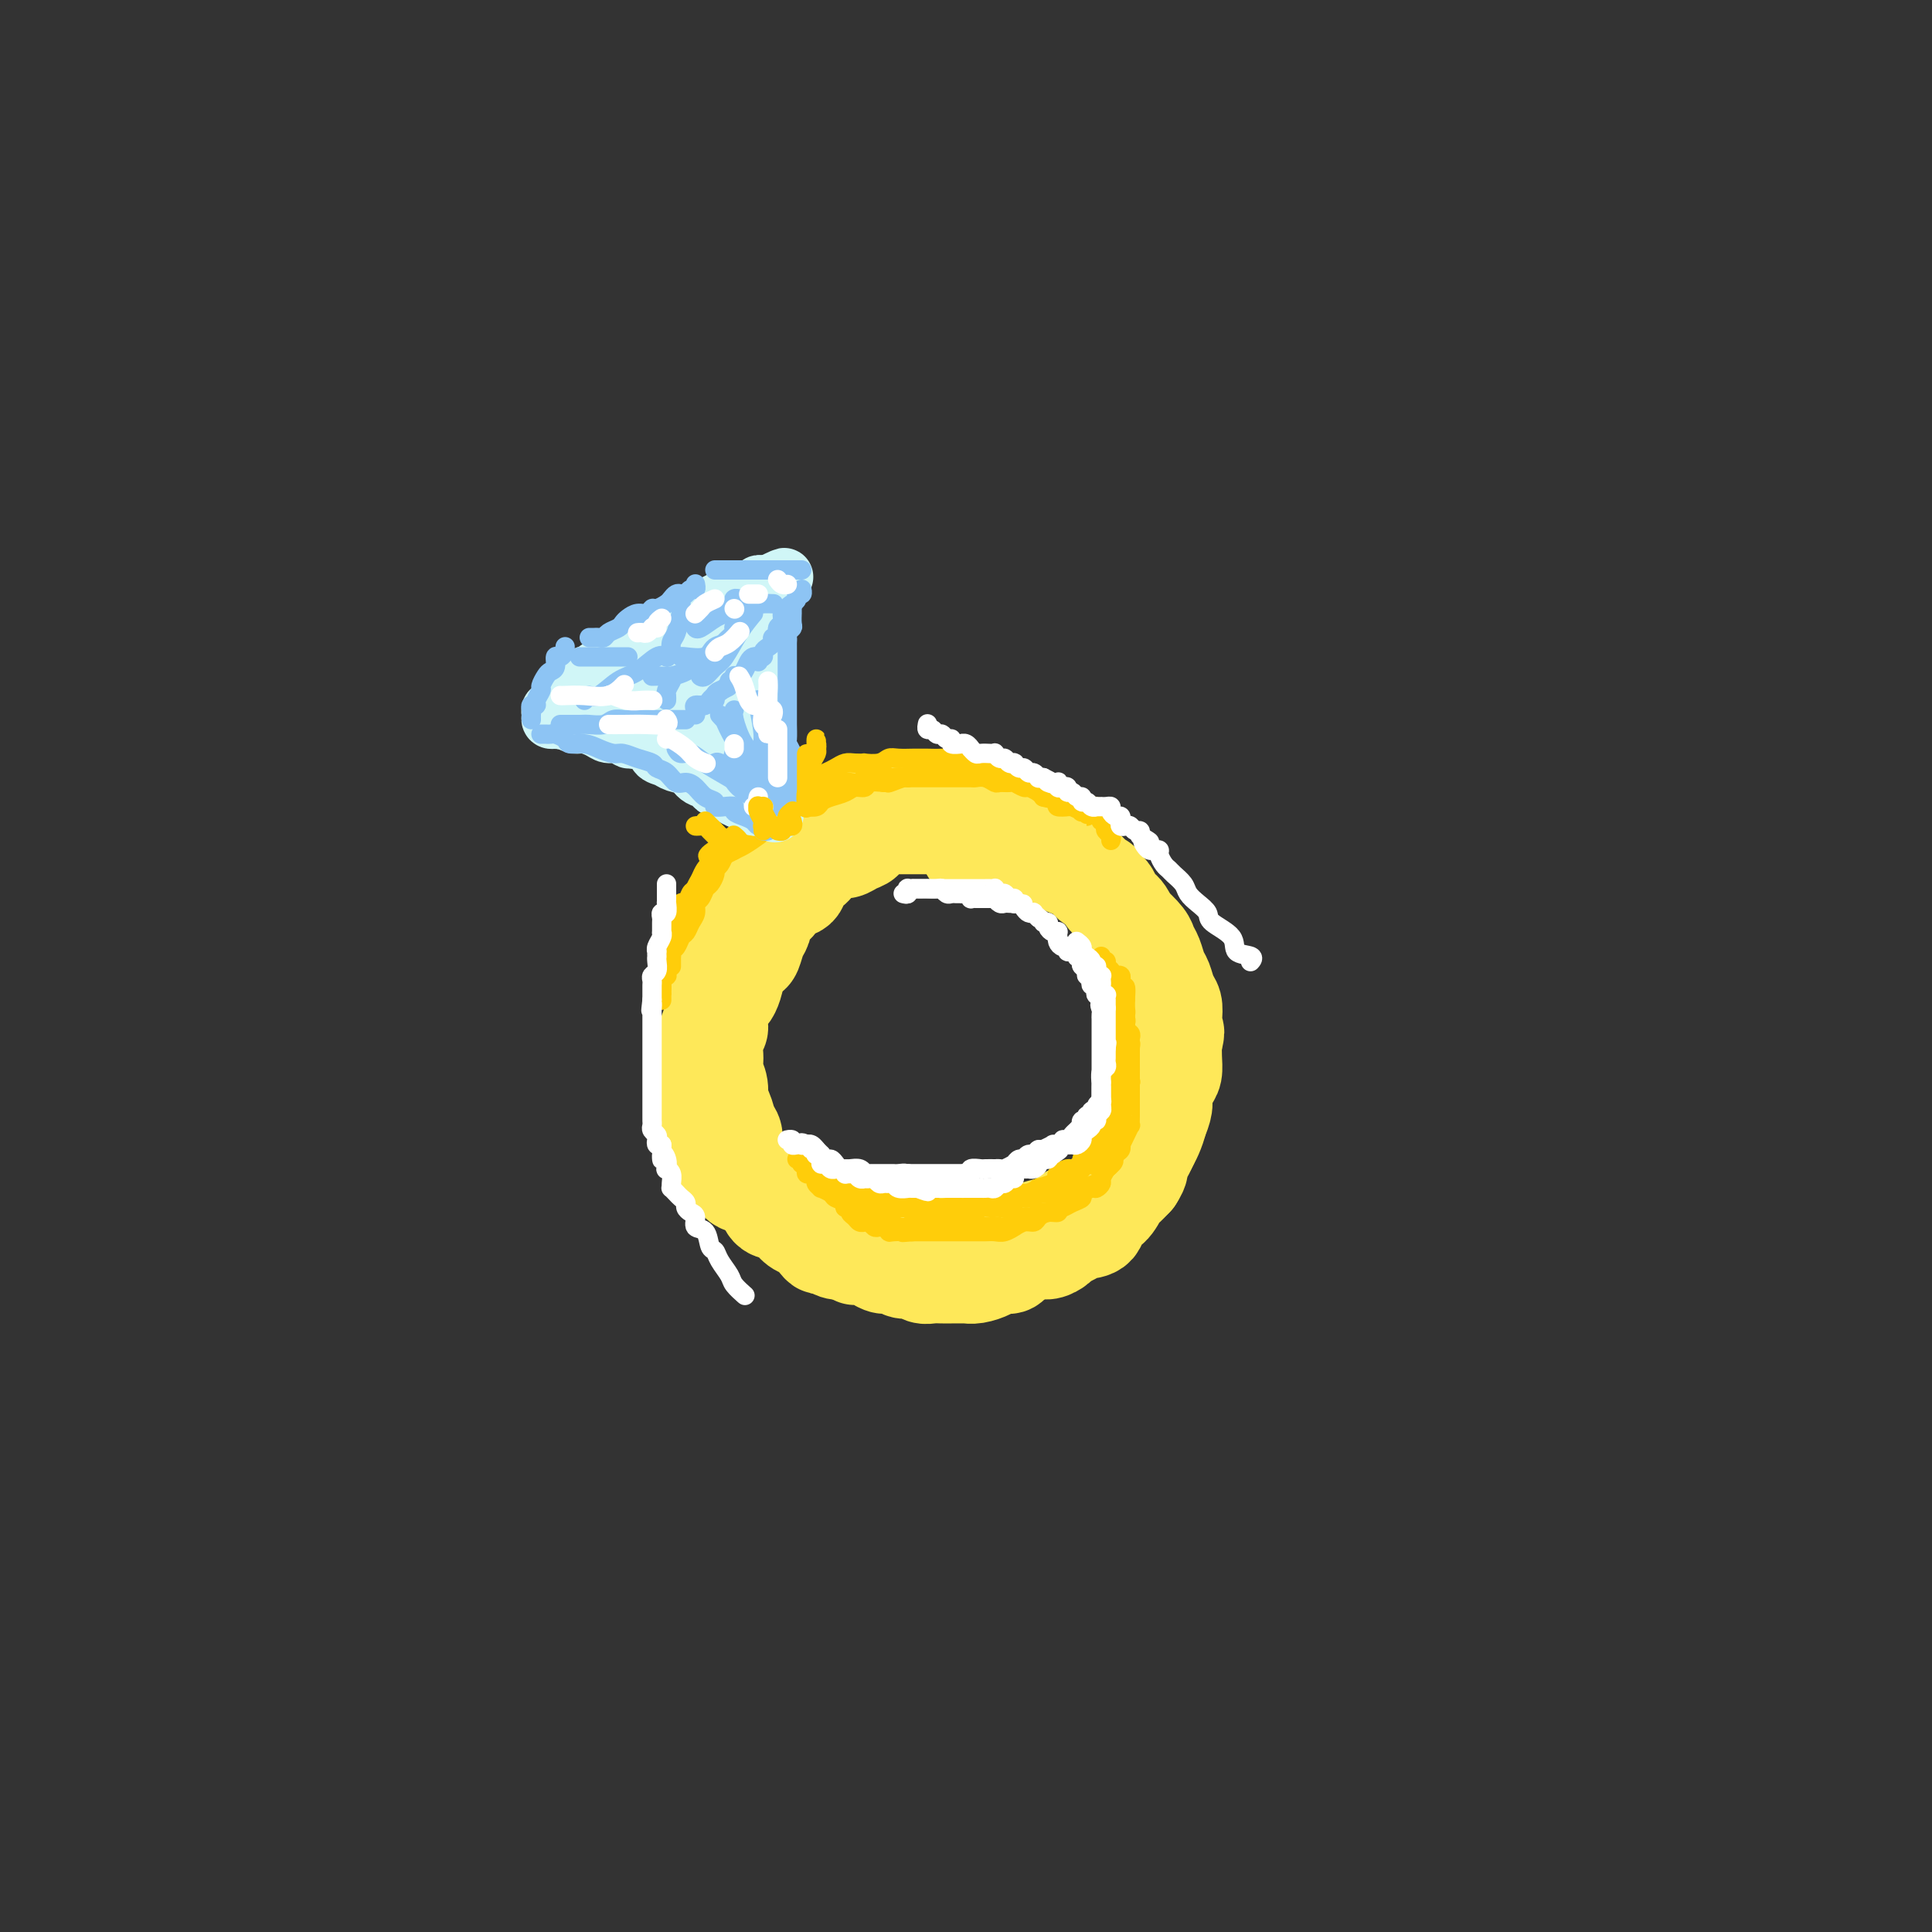 <svg viewBox='0 0 400 400' version='1.1' xmlns='http://www.w3.org/2000/svg' xmlns:xlink='http://www.w3.org/1999/xlink'><rect x="0" y="0" width="400" height="400" fill="#333333" stroke="none"/><g fill='none' stroke='rgb(254,232,89)' stroke-width='20' stroke-linecap='round' stroke-linejoin='round'><path d='M192,169c-0.339,0.008 -0.678,0.016 -1,0c-0.322,-0.016 -0.626,-0.057 -1,0c-0.374,0.057 -0.818,0.211 -1,0c-0.182,-0.211 -0.103,-0.789 0,-1c0.103,-0.211 0.231,-0.057 0,0c-0.231,0.057 -0.822,0.015 -1,0c-0.178,-0.015 0.055,-0.004 0,0c-0.055,0.004 -0.398,0.001 -1,0c-0.602,-0.001 -1.462,-0.000 -2,0c-0.538,0.000 -0.756,-0.000 -1,0c-0.244,0.000 -0.516,0.002 -1,0c-0.484,-0.002 -1.179,-0.007 -2,0c-0.821,0.007 -1.767,0.026 -2,0c-0.233,-0.026 0.246,-0.096 0,0c-0.246,0.096 -1.217,0.357 -2,1c-0.783,0.643 -1.379,1.668 -2,2c-0.621,0.332 -1.269,-0.030 -2,0c-0.731,0.030 -1.547,0.451 -2,1c-0.453,0.549 -0.545,1.225 -1,2c-0.455,0.775 -1.273,1.650 -2,2c-0.727,0.350 -1.364,0.175 -2,0'/><path d='M166,176c-2.058,1.462 -1.703,1.617 -2,2c-0.297,0.383 -1.245,0.993 -2,2c-0.755,1.007 -1.318,2.410 -2,3c-0.682,0.590 -1.482,0.369 -2,1c-0.518,0.631 -0.755,2.116 -1,3c-0.245,0.884 -0.498,1.167 -1,2c-0.502,0.833 -1.252,2.217 -2,3c-0.748,0.783 -1.493,0.966 -2,2c-0.507,1.034 -0.776,2.919 -1,4c-0.224,1.081 -0.403,1.357 -1,2c-0.597,0.643 -1.613,1.654 -2,3c-0.387,1.346 -0.146,3.028 0,4c0.146,0.972 0.197,1.235 0,2c-0.197,0.765 -0.641,2.033 -1,3c-0.359,0.967 -0.633,1.634 -1,3c-0.367,1.366 -0.827,3.432 -1,5c-0.173,1.568 -0.058,2.637 0,4c0.058,1.363 0.058,3.019 0,4c-0.058,0.981 -0.176,1.287 0,2c0.176,0.713 0.646,1.831 1,3c0.354,1.169 0.593,2.387 1,3c0.407,0.613 0.981,0.622 1,1c0.019,0.378 -0.515,1.126 0,2c0.515,0.874 2.081,1.873 3,3c0.919,1.127 1.190,2.381 2,3c0.810,0.619 2.159,0.603 3,1c0.841,0.397 1.176,1.209 2,2c0.824,0.791 2.138,1.563 3,2c0.862,0.437 1.270,0.541 2,1c0.730,0.459 1.780,1.274 3,2c1.220,0.726 2.610,1.363 4,2'/><path d='M170,255c2.793,1.504 1.274,0.263 2,0c0.726,-0.263 3.696,0.451 5,1c1.304,0.549 0.943,0.932 2,1c1.057,0.068 3.533,-0.178 5,0c1.467,0.178 1.924,0.781 3,1c1.076,0.219 2.771,0.056 4,0c1.229,-0.056 1.993,-0.004 3,0c1.007,0.004 2.256,-0.042 3,0c0.744,0.042 0.984,0.170 2,0c1.016,-0.170 2.807,-0.637 4,-1c1.193,-0.363 1.789,-0.621 3,-1c1.211,-0.379 3.037,-0.879 4,-1c0.963,-0.121 1.062,0.137 2,0c0.938,-0.137 2.716,-0.670 4,-1c1.284,-0.330 2.073,-0.457 3,-1c0.927,-0.543 1.991,-1.500 3,-2c1.009,-0.500 1.965,-0.541 3,-1c1.035,-0.459 2.151,-1.335 3,-2c0.849,-0.665 1.432,-1.118 2,-2c0.568,-0.882 1.122,-2.194 2,-3c0.878,-0.806 2.080,-1.107 3,-2c0.920,-0.893 1.557,-2.379 2,-3c0.443,-0.621 0.692,-0.378 1,-1c0.308,-0.622 0.674,-2.110 1,-3c0.326,-0.890 0.613,-1.182 1,-2c0.387,-0.818 0.874,-2.161 1,-3c0.126,-0.839 -0.110,-1.172 0,-2c0.110,-0.828 0.566,-2.150 1,-3c0.434,-0.850 0.848,-1.229 1,-2c0.152,-0.771 0.044,-1.935 0,-3c-0.044,-1.065 -0.022,-2.033 0,-3'/><path d='M243,216c0.932,-3.717 0.261,-2.011 0,-2c-0.261,0.011 -0.111,-1.673 0,-3c0.111,-1.327 0.185,-2.299 0,-3c-0.185,-0.701 -0.627,-1.133 -1,-2c-0.373,-0.867 -0.675,-2.171 -1,-3c-0.325,-0.829 -0.671,-1.185 -1,-2c-0.329,-0.815 -0.641,-2.091 -1,-3c-0.359,-0.909 -0.763,-1.452 -1,-2c-0.237,-0.548 -0.305,-1.101 -1,-2c-0.695,-0.899 -2.017,-2.143 -3,-3c-0.983,-0.857 -1.628,-1.328 -2,-2c-0.372,-0.672 -0.470,-1.546 -1,-2c-0.530,-0.454 -1.493,-0.489 -2,-1c-0.507,-0.511 -0.559,-1.498 -1,-2c-0.441,-0.502 -1.270,-0.519 -2,-1c-0.730,-0.481 -1.360,-1.425 -2,-2c-0.640,-0.575 -1.289,-0.781 -2,-1c-0.711,-0.219 -1.485,-0.450 -2,-1c-0.515,-0.550 -0.771,-1.418 -1,-2c-0.229,-0.582 -0.432,-0.878 -1,-1c-0.568,-0.122 -1.501,-0.070 -2,0c-0.499,0.070 -0.566,0.158 -1,0c-0.434,-0.158 -1.237,-0.563 -2,-1c-0.763,-0.437 -1.485,-0.905 -2,-1c-0.515,-0.095 -0.823,0.185 -1,0c-0.177,-0.185 -0.222,-0.833 -1,-1c-0.778,-0.167 -2.289,0.149 -3,0c-0.711,-0.149 -0.624,-0.762 -1,-1c-0.376,-0.238 -1.217,-0.103 -2,0c-0.783,0.103 -1.510,0.172 -2,0c-0.490,-0.172 -0.745,-0.586 -1,-1'/><path d='M200,171c-2.915,-0.774 -1.201,-0.207 -1,0c0.201,0.207 -1.111,0.056 -2,0c-0.889,-0.056 -1.355,-0.015 -2,0c-0.645,0.015 -1.468,0.004 -2,0c-0.532,-0.004 -0.771,-0.001 -1,0c-0.229,0.001 -0.446,0.000 -1,0c-0.554,-0.000 -1.444,0.000 -2,0c-0.556,-0.000 -0.778,-0.001 -1,0c-0.222,0.001 -0.443,0.003 -1,0c-0.557,-0.003 -1.450,-0.012 -2,0c-0.550,0.012 -0.759,0.045 -1,0c-0.241,-0.045 -0.515,-0.167 -1,0c-0.485,0.167 -1.179,0.623 -2,1c-0.821,0.377 -1.767,0.675 -2,1c-0.233,0.325 0.247,0.677 0,1c-0.247,0.323 -1.222,0.615 -2,1c-0.778,0.385 -1.359,0.862 -2,1c-0.641,0.138 -1.342,-0.062 -2,0c-0.658,0.062 -1.273,0.388 -2,1c-0.727,0.612 -1.564,1.511 -2,2c-0.436,0.489 -0.469,0.568 -1,1c-0.531,0.432 -1.561,1.217 -2,2c-0.439,0.783 -0.289,1.565 -1,2c-0.711,0.435 -2.285,0.524 -3,1c-0.715,0.476 -0.573,1.340 -1,2c-0.427,0.660 -1.423,1.118 -2,2c-0.577,0.882 -0.735,2.189 -1,3c-0.265,0.811 -0.638,1.124 -1,2c-0.362,0.876 -0.713,2.313 -1,3c-0.287,0.687 -0.511,0.625 -1,1c-0.489,0.375 -1.245,1.188 -2,2'/><path d='M153,200c-3.024,3.922 -1.585,2.227 -1,2c0.585,-0.227 0.315,1.013 0,2c-0.315,0.987 -0.677,1.719 -1,2c-0.323,0.281 -0.609,0.109 -1,1c-0.391,0.891 -0.889,2.844 -1,4c-0.111,1.156 0.165,1.516 0,2c-0.165,0.484 -0.772,1.091 -1,2c-0.228,0.909 -0.076,2.120 0,3c0.076,0.880 0.076,1.428 0,2c-0.076,0.572 -0.228,1.168 0,2c0.228,0.832 0.836,1.899 1,3c0.164,1.101 -0.114,2.235 0,3c0.114,0.765 0.622,1.163 1,2c0.378,0.837 0.626,2.115 1,3c0.374,0.885 0.873,1.377 1,2c0.127,0.623 -0.117,1.375 0,2c0.117,0.625 0.595,1.121 1,2c0.405,0.879 0.738,2.141 1,3c0.262,0.859 0.454,1.316 1,2c0.546,0.684 1.444,1.597 2,2c0.556,0.403 0.768,0.297 1,1c0.232,0.703 0.485,2.215 1,3c0.515,0.785 1.294,0.844 2,1c0.706,0.156 1.341,0.410 2,1c0.659,0.590 1.342,1.516 2,2c0.658,0.484 1.293,0.526 2,1c0.707,0.474 1.488,1.381 2,2c0.512,0.619 0.756,0.949 1,1c0.244,0.051 0.489,-0.179 1,0c0.511,0.179 1.289,0.765 2,1c0.711,0.235 1.356,0.117 2,0'/><path d='M175,259c2.832,1.630 1.914,1.206 2,1c0.086,-0.206 1.178,-0.195 2,0c0.822,0.195 1.375,0.573 2,1c0.625,0.427 1.322,0.903 2,1c0.678,0.097 1.336,-0.184 2,0c0.664,0.184 1.333,0.834 2,1c0.667,0.166 1.333,-0.152 2,0c0.667,0.152 1.334,0.773 2,1c0.666,0.227 1.330,0.061 2,0c0.670,-0.061 1.347,-0.016 2,0c0.653,0.016 1.281,0.001 2,0c0.719,-0.001 1.529,0.010 2,0c0.471,-0.010 0.602,-0.040 1,0c0.398,0.040 1.062,0.151 2,0c0.938,-0.151 2.151,-0.565 3,-1c0.849,-0.435 1.333,-0.891 2,-1c0.667,-0.109 1.515,0.129 2,0c0.485,-0.129 0.606,-0.626 1,-1c0.394,-0.374 1.060,-0.625 2,-1c0.940,-0.375 2.153,-0.874 3,-1c0.847,-0.126 1.328,0.120 2,0c0.672,-0.120 1.536,-0.607 2,-1c0.464,-0.393 0.529,-0.691 1,-1c0.471,-0.309 1.347,-0.630 2,-1c0.653,-0.370 1.082,-0.789 2,-1c0.918,-0.211 2.325,-0.213 3,-1c0.675,-0.787 0.617,-2.360 1,-3c0.383,-0.640 1.206,-0.347 2,-1c0.794,-0.653 1.560,-2.253 2,-3c0.440,-0.747 0.554,-0.642 1,-1c0.446,-0.358 1.223,-1.179 2,-2'/><path d='M235,244c1.416,-2.132 0.958,-2.462 1,-3c0.042,-0.538 0.586,-1.285 1,-2c0.414,-0.715 0.700,-1.399 1,-2c0.300,-0.601 0.615,-1.120 1,-2c0.385,-0.880 0.839,-2.123 1,-3c0.161,-0.877 0.029,-1.389 0,-2c-0.029,-0.611 0.045,-1.322 0,-2c-0.045,-0.678 -0.208,-1.322 0,-2c0.208,-0.678 0.788,-1.390 1,-2c0.212,-0.610 0.057,-1.117 0,-2c-0.057,-0.883 -0.015,-2.141 0,-3c0.015,-0.859 0.004,-1.318 0,-2c-0.004,-0.682 -0.001,-1.588 0,-2c0.001,-0.412 0.001,-0.332 0,-1c-0.001,-0.668 -0.004,-2.085 0,-3c0.004,-0.915 0.016,-1.329 0,-2c-0.016,-0.671 -0.060,-1.601 0,-2c0.060,-0.399 0.223,-0.268 0,-1c-0.223,-0.732 -0.833,-2.328 -1,-3c-0.167,-0.672 0.110,-0.422 0,-1c-0.110,-0.578 -0.607,-1.985 -1,-3c-0.393,-1.015 -0.683,-1.637 -1,-2c-0.317,-0.363 -0.662,-0.468 -1,-1c-0.338,-0.532 -0.668,-1.491 -1,-2c-0.332,-0.509 -0.666,-0.569 -1,-1c-0.334,-0.431 -0.667,-1.232 -1,-2c-0.333,-0.768 -0.667,-1.501 -1,-2c-0.333,-0.499 -0.667,-0.763 -1,-1c-0.333,-0.237 -0.667,-0.449 -1,-1c-0.333,-0.551 -0.667,-1.443 -1,-2c-0.333,-0.557 -0.667,-0.778 -1,-1'/><path d='M229,184c-1.988,-3.386 -0.958,-0.350 -1,0c-0.042,0.350 -1.155,-1.986 -2,-3c-0.845,-1.014 -1.423,-0.706 -2,-1c-0.577,-0.294 -1.153,-1.188 -2,-2c-0.847,-0.812 -1.965,-1.540 -3,-2c-1.035,-0.460 -1.987,-0.652 -3,-1c-1.013,-0.348 -2.086,-0.853 -3,-1c-0.914,-0.147 -1.668,0.064 -3,0c-1.332,-0.064 -3.243,-0.402 -5,0c-1.757,0.402 -3.359,1.543 -4,2c-0.641,0.457 -0.320,0.228 0,0'/></g>
<g fill='none' stroke='rgb(255,205,10)' stroke-width='4' stroke-linecap='round' stroke-linejoin='round'><path d='M165,240c0.414,0.032 0.828,0.065 1,0c0.172,-0.065 0.101,-0.227 0,0c-0.101,0.227 -0.233,0.845 0,1c0.233,0.155 0.832,-0.152 1,0c0.168,0.152 -0.095,0.763 0,1c0.095,0.237 0.549,0.101 1,0c0.451,-0.101 0.898,-0.168 1,0c0.102,0.168 -0.142,0.571 0,1c0.142,0.429 0.668,0.886 1,1c0.332,0.114 0.469,-0.114 1,0c0.531,0.114 1.455,0.570 2,1c0.545,0.430 0.710,0.833 1,1c0.290,0.167 0.706,0.096 1,0c0.294,-0.096 0.468,-0.218 1,0c0.532,0.218 1.423,0.777 2,1c0.577,0.223 0.840,0.111 1,0c0.160,-0.111 0.217,-0.222 1,0c0.783,0.222 2.293,0.778 3,1c0.707,0.222 0.612,0.111 1,0c0.388,-0.111 1.258,-0.222 2,0c0.742,0.222 1.355,0.777 2,1c0.645,0.223 1.324,0.112 2,0c0.676,-0.112 1.351,-0.226 2,0c0.649,0.226 1.272,0.794 2,1c0.728,0.206 1.560,0.052 2,0c0.440,-0.052 0.488,-0.000 1,0c0.512,0.000 1.488,-0.052 2,0c0.512,0.052 0.561,0.206 1,0c0.439,-0.206 1.268,-0.773 2,-1c0.732,-0.227 1.366,-0.113 2,0'/><path d='M204,249c3.691,-0.088 2.417,-0.809 2,-1c-0.417,-0.191 0.023,0.146 1,0c0.977,-0.146 2.491,-0.775 3,-1c0.509,-0.225 0.015,-0.045 0,0c-0.015,0.045 0.451,-0.043 1,0c0.549,0.043 1.181,0.219 2,0c0.819,-0.219 1.825,-0.832 2,-1c0.175,-0.168 -0.482,0.109 0,0c0.482,-0.109 2.103,-0.603 3,-1c0.897,-0.397 1.071,-0.698 1,-1c-0.071,-0.302 -0.388,-0.606 0,-1c0.388,-0.394 1.480,-0.879 2,-1c0.520,-0.121 0.468,0.122 1,0c0.532,-0.122 1.648,-0.610 2,-1c0.352,-0.390 -0.059,-0.682 0,-1c0.059,-0.318 0.590,-0.661 1,-1c0.410,-0.339 0.701,-0.673 1,-1c0.299,-0.327 0.606,-0.646 1,-1c0.394,-0.354 0.876,-0.742 1,-1c0.124,-0.258 -0.110,-0.387 0,-1c0.110,-0.613 0.566,-1.710 1,-2c0.434,-0.290 0.848,0.225 1,0c0.152,-0.225 0.041,-1.191 0,-2c-0.041,-0.809 -0.012,-1.459 0,-2c0.012,-0.541 0.007,-0.971 0,-1c-0.007,-0.029 -0.016,0.343 0,0c0.016,-0.343 0.057,-1.401 0,-2c-0.057,-0.599 -0.211,-0.738 0,-1c0.211,-0.262 0.788,-0.648 1,-1c0.212,-0.352 0.061,-0.672 0,-1c-0.061,-0.328 -0.030,-0.664 0,-1'/><path d='M231,222c1.309,-3.279 1.083,-1.978 1,-2c-0.083,-0.022 -0.022,-1.367 0,-2c0.022,-0.633 0.006,-0.554 0,-1c-0.006,-0.446 -0.002,-1.418 0,-2c0.002,-0.582 0.000,-0.775 0,-1c-0.000,-0.225 -0.000,-0.480 0,-1c0.000,-0.520 0.001,-1.303 0,-2c-0.001,-0.697 -0.003,-1.308 0,-2c0.003,-0.692 0.011,-1.464 0,-2c-0.011,-0.536 -0.042,-0.837 0,-1c0.042,-0.163 0.155,-0.188 0,-1c-0.155,-0.812 -0.580,-2.411 -1,-3c-0.420,-0.589 -0.834,-0.168 -1,0c-0.166,0.168 -0.083,0.084 0,0'/><path d='M228,198c-0.121,0.447 -0.243,0.894 0,1c0.243,0.106 0.849,-0.130 1,0c0.151,0.130 -0.153,0.625 0,1c0.153,0.375 0.763,0.629 1,1c0.237,0.371 0.102,0.858 0,1c-0.102,0.142 -0.171,-0.063 0,0c0.171,0.063 0.581,0.393 1,1c0.419,0.607 0.848,1.490 1,2c0.152,0.510 0.027,0.648 0,1c-0.027,0.352 0.046,0.919 0,1c-0.046,0.081 -0.209,-0.325 0,0c0.209,0.325 0.792,1.383 1,2c0.208,0.617 0.042,0.795 0,1c-0.042,0.205 0.041,0.436 0,1c-0.041,0.564 -0.207,1.461 0,2c0.207,0.539 0.788,0.721 1,1c0.212,0.279 0.057,0.656 0,1c-0.057,0.344 -0.015,0.656 0,1c0.015,0.344 0.004,0.721 0,1c-0.004,0.279 -0.001,0.461 0,1c0.001,0.539 0.001,1.435 0,2c-0.001,0.565 -0.004,0.799 0,1c0.004,0.201 0.016,0.368 0,1c-0.016,0.632 -0.060,1.727 0,2c0.060,0.273 0.222,-0.277 0,0c-0.222,0.277 -0.829,1.382 -1,2c-0.171,0.618 0.094,0.748 0,1c-0.094,0.252 -0.547,0.626 -1,1'/><path d='M232,228c-0.310,1.742 -0.086,0.097 0,0c0.086,-0.097 0.033,1.354 0,2c-0.033,0.646 -0.048,0.487 0,1c0.048,0.513 0.157,1.697 0,2c-0.157,0.303 -0.581,-0.275 -1,0c-0.419,0.275 -0.834,1.402 -1,2c-0.166,0.598 -0.082,0.666 0,1c0.082,0.334 0.164,0.934 0,1c-0.164,0.066 -0.572,-0.404 -1,0c-0.428,0.404 -0.874,1.680 -1,2c-0.126,0.320 0.068,-0.318 0,0c-0.068,0.318 -0.399,1.591 -1,2c-0.601,0.409 -1.474,-0.045 -2,0c-0.526,0.045 -0.705,0.591 -1,1c-0.295,0.409 -0.705,0.683 -1,1c-0.295,0.317 -0.473,0.677 -1,1c-0.527,0.323 -1.402,0.609 -2,1c-0.598,0.391 -0.919,0.888 -1,1c-0.081,0.112 0.078,-0.162 0,0c-0.078,0.162 -0.392,0.761 -1,1c-0.608,0.239 -1.511,0.119 -2,0c-0.489,-0.119 -0.564,-0.238 -1,0c-0.436,0.238 -1.234,0.834 -2,1c-0.766,0.166 -1.501,-0.099 -2,0c-0.499,0.099 -0.763,0.563 -1,1c-0.237,0.437 -0.448,0.848 -1,1c-0.552,0.152 -1.443,0.043 -2,0c-0.557,-0.043 -0.778,-0.022 -1,0c-0.222,0.022 -0.444,0.044 -1,0c-0.556,-0.044 -1.444,-0.156 -2,0c-0.556,0.156 -0.778,0.578 -1,1'/><path d='M202,251c-2.592,0.619 -1.072,0.166 -1,0c0.072,-0.166 -1.303,-0.044 -2,0c-0.697,0.044 -0.715,0.012 -1,0c-0.285,-0.012 -0.836,-0.003 -1,0c-0.164,0.003 0.058,0.001 0,0c-0.058,-0.001 -0.397,-0.000 -1,0c-0.603,0.000 -1.471,-0.000 -2,0c-0.529,0.000 -0.719,0.001 -1,0c-0.281,-0.001 -0.653,-0.004 -1,0c-0.347,0.004 -0.671,0.015 -1,0c-0.329,-0.015 -0.664,-0.057 -1,0c-0.336,0.057 -0.672,0.211 -1,0c-0.328,-0.211 -0.646,-0.788 -1,-1c-0.354,-0.212 -0.743,-0.061 -1,0c-0.257,0.061 -0.384,0.030 -1,0c-0.616,-0.030 -1.723,-0.060 -2,0c-0.277,0.060 0.276,0.208 0,0c-0.276,-0.208 -1.381,-0.773 -2,-1c-0.619,-0.227 -0.754,-0.117 -1,0c-0.246,0.117 -0.605,0.242 -1,0c-0.395,-0.242 -0.827,-0.849 -1,-1c-0.173,-0.151 -0.088,0.156 0,0c0.088,-0.156 0.177,-0.774 0,-1c-0.177,-0.226 -0.622,-0.060 -1,0c-0.378,0.060 -0.689,0.012 -1,0c-0.311,-0.012 -0.622,0.011 -1,0c-0.378,-0.011 -0.822,-0.055 -1,0c-0.178,0.055 -0.089,0.211 0,0c0.089,-0.211 0.178,-0.788 0,-1c-0.178,-0.212 -0.622,-0.061 -1,0c-0.378,0.061 -0.689,0.030 -1,0'/><path d='M173,246c-4.668,-0.730 -1.838,-0.056 -1,0c0.838,0.056 -0.315,-0.507 -1,-1c-0.685,-0.493 -0.902,-0.917 -1,-1c-0.098,-0.083 -0.078,0.174 0,0c0.078,-0.174 0.213,-0.777 0,-1c-0.213,-0.223 -0.775,-0.064 -1,0c-0.225,0.064 -0.112,0.032 0,0'/><path d='M168,242c-0.428,0.032 -0.857,0.064 -1,0c-0.143,-0.064 -0.001,-0.225 0,0c0.001,0.225 -0.139,0.835 0,1c0.139,0.165 0.557,-0.114 1,0c0.443,0.114 0.910,0.622 1,1c0.090,0.378 -0.199,0.626 0,1c0.199,0.374 0.884,0.873 1,1c0.116,0.127 -0.339,-0.120 0,0c0.339,0.120 1.471,0.605 2,1c0.529,0.395 0.456,0.698 1,1c0.544,0.302 1.704,0.602 2,1c0.296,0.398 -0.271,0.895 0,1c0.271,0.105 1.381,-0.183 2,0c0.619,0.183 0.747,0.838 1,1c0.253,0.162 0.630,-0.168 1,0c0.370,0.168 0.732,0.833 1,1c0.268,0.167 0.442,-0.165 1,0c0.558,0.165 1.500,0.828 2,1c0.500,0.172 0.558,-0.146 1,0c0.442,0.146 1.269,0.756 2,1c0.731,0.244 1.365,0.122 2,0'/><path d='M188,254c1.461,0.464 0.113,0.124 0,0c-0.113,-0.124 1.007,-0.033 2,0c0.993,0.033 1.858,0.009 2,0c0.142,-0.009 -0.439,-0.002 0,0c0.439,0.002 1.900,0.001 3,0c1.100,-0.001 1.841,-0.000 2,0c0.159,0.000 -0.262,0.000 0,0c0.262,-0.000 1.208,-0.000 2,0c0.792,0.000 1.429,0.001 2,0c0.571,-0.001 1.075,-0.004 2,0c0.925,0.004 2.271,0.016 3,0c0.729,-0.016 0.842,-0.061 1,0c0.158,0.061 0.361,0.228 1,0c0.639,-0.228 1.715,-0.850 2,-1c0.285,-0.150 -0.219,0.171 0,0c0.219,-0.171 1.163,-0.834 2,-1c0.837,-0.166 1.569,0.166 2,0c0.431,-0.166 0.563,-0.828 1,-1c0.437,-0.172 1.180,0.147 2,0c0.820,-0.147 1.716,-0.760 2,-1c0.284,-0.240 -0.045,-0.105 0,0c0.045,0.105 0.464,0.182 1,0c0.536,-0.182 1.190,-0.622 2,-1c0.810,-0.378 1.776,-0.693 2,-1c0.224,-0.307 -0.295,-0.606 0,-1c0.295,-0.394 1.403,-0.884 2,-1c0.597,-0.116 0.682,0.140 1,0c0.318,-0.140 0.869,-0.677 1,-1c0.131,-0.323 -0.157,-0.433 0,-1c0.157,-0.567 0.759,-1.591 1,-2c0.241,-0.409 0.120,-0.205 0,0'/><path d='M229,242c2.542,-1.952 1.398,-1.831 1,-2c-0.398,-0.169 -0.050,-0.626 0,-1c0.050,-0.374 -0.197,-0.663 0,-1c0.197,-0.337 0.837,-0.720 1,-1c0.163,-0.280 -0.153,-0.455 0,-1c0.153,-0.545 0.773,-1.459 1,-2c0.227,-0.541 0.061,-0.709 0,-1c-0.061,-0.291 -0.016,-0.704 0,-1c0.016,-0.296 0.003,-0.473 0,-1c-0.003,-0.527 0.003,-1.402 0,-2c-0.003,-0.598 -0.015,-0.920 0,-1c0.015,-0.080 0.057,0.081 0,0c-0.057,-0.081 -0.211,-0.403 0,-1c0.211,-0.597 0.789,-1.469 1,-2c0.211,-0.531 0.057,-0.720 0,-1c-0.057,-0.280 -0.015,-0.651 0,-1c0.015,-0.349 0.004,-0.676 0,-1c-0.004,-0.324 -0.001,-0.645 0,-1c0.001,-0.355 0.000,-0.744 0,-1c-0.000,-0.256 -0.000,-0.379 0,-1c0.000,-0.621 0.000,-1.739 0,-2c-0.000,-0.261 -0.000,0.335 0,0c0.000,-0.335 0.000,-1.600 0,-2c-0.000,-0.400 -0.000,0.065 0,0c0.000,-0.065 0.000,-0.660 0,-1c-0.000,-0.340 -0.000,-0.423 0,-1c0.000,-0.577 0.000,-1.646 0,-2c-0.000,-0.354 -0.000,0.008 0,0c0.000,-0.008 0.000,-0.387 0,-1c-0.000,-0.613 -0.000,-1.461 0,-2c0.000,-0.539 0.000,-0.770 0,-1'/><path d='M233,207c0.392,-5.367 -0.627,-1.283 -1,0c-0.373,1.283 -0.099,-0.234 0,-1c0.099,-0.766 0.023,-0.780 0,-1c-0.023,-0.220 0.008,-0.647 0,-1c-0.008,-0.353 -0.054,-0.631 0,-1c0.054,-0.369 0.207,-0.830 0,-1c-0.207,-0.170 -0.773,-0.049 -1,0c-0.227,0.049 -0.113,0.024 0,0'/><path d='M231,202c0.030,0.371 0.061,0.743 0,1c-0.061,0.257 -0.213,0.400 0,1c0.213,0.600 0.793,1.656 1,2c0.207,0.344 0.042,-0.026 0,0c-0.042,0.026 0.040,0.448 0,1c-0.040,0.552 -0.203,1.234 0,2c0.203,0.766 0.772,1.618 1,2c0.228,0.382 0.114,0.296 0,1c-0.114,0.704 -0.227,2.200 0,3c0.227,0.800 0.793,0.904 1,1c0.207,0.096 0.056,0.185 0,1c-0.056,0.815 -0.015,2.356 0,3c0.015,0.644 0.004,0.391 0,1c-0.004,0.609 -0.001,2.081 0,3c0.001,0.919 0.000,1.284 0,2c-0.000,0.716 0.001,1.784 0,2c-0.001,0.216 -0.003,-0.420 0,0c0.003,0.420 0.011,1.896 0,3c-0.011,1.104 -0.042,1.836 0,2c0.042,0.164 0.156,-0.240 0,0c-0.156,0.240 -0.581,1.124 -1,2c-0.419,0.876 -0.833,1.744 -1,2c-0.167,0.256 -0.086,-0.100 0,0c0.086,0.100 0.178,0.656 0,1c-0.178,0.344 -0.625,0.477 -1,1c-0.375,0.523 -0.679,1.435 -1,2c-0.321,0.565 -0.661,0.782 -1,1'/><path d='M229,242c-1.008,1.881 -1.030,1.082 -1,1c0.030,-0.082 0.110,0.552 0,1c-0.110,0.448 -0.410,0.712 -1,1c-0.590,0.288 -1.471,0.602 -2,1c-0.529,0.398 -0.706,0.880 -1,1c-0.294,0.120 -0.704,-0.122 -1,0c-0.296,0.122 -0.477,0.606 -1,1c-0.523,0.394 -1.387,0.697 -2,1c-0.613,0.303 -0.976,0.607 -1,1c-0.024,0.393 0.289,0.875 0,1c-0.289,0.125 -1.182,-0.106 -2,0c-0.818,0.106 -1.563,0.549 -2,1c-0.437,0.451 -0.568,0.909 -1,1c-0.432,0.091 -1.165,-0.186 -2,0c-0.835,0.186 -1.770,0.834 -2,1c-0.230,0.166 0.247,-0.152 0,0c-0.247,0.152 -1.218,0.773 -2,1c-0.782,0.227 -1.376,0.061 -2,0c-0.624,-0.061 -1.279,-0.016 -2,0c-0.721,0.016 -1.508,0.004 -2,0c-0.492,-0.004 -0.691,-0.001 -1,0c-0.309,0.001 -0.730,0.000 -1,0c-0.270,-0.000 -0.391,-0.000 -1,0c-0.609,0.000 -1.708,0.000 -2,0c-0.292,-0.000 0.221,-0.000 0,0c-0.221,0.000 -1.177,0.000 -2,0c-0.823,-0.000 -1.513,-0.000 -2,0c-0.487,0.000 -0.770,0.000 -1,0c-0.230,-0.000 -0.408,-0.000 -1,0c-0.592,0.000 -1.598,0.000 -2,0c-0.402,-0.000 -0.201,-0.000 0,0'/><path d='M189,255c-3.925,0.314 -1.237,0.098 -1,0c0.237,-0.098 -1.978,-0.078 -3,0c-1.022,0.078 -0.851,0.213 -1,0c-0.149,-0.213 -0.618,-0.775 -1,-1c-0.382,-0.225 -0.677,-0.113 -1,0c-0.323,0.113 -0.674,0.226 -1,0c-0.326,-0.226 -0.626,-0.792 -1,-1c-0.374,-0.208 -0.821,-0.059 -1,0c-0.179,0.059 -0.091,0.027 0,0c0.091,-0.027 0.183,-0.050 0,0c-0.183,0.050 -0.641,0.171 -1,0c-0.359,-0.171 -0.618,-0.634 -1,-1c-0.382,-0.366 -0.886,-0.634 -1,-1c-0.114,-0.366 0.162,-0.829 0,-1c-0.162,-0.171 -0.760,-0.049 -1,0c-0.240,0.049 -0.120,0.024 0,0'/><path d='M139,200c-0.000,0.081 -0.001,0.162 0,0c0.001,-0.162 0.003,-0.567 0,-1c-0.003,-0.433 -0.012,-0.893 0,-1c0.012,-0.107 0.045,0.141 0,0c-0.045,-0.141 -0.167,-0.671 0,-1c0.167,-0.329 0.623,-0.458 1,-1c0.377,-0.542 0.675,-1.497 1,-2c0.325,-0.503 0.679,-0.553 1,-1c0.321,-0.447 0.611,-1.290 1,-2c0.389,-0.710 0.877,-1.289 1,-2c0.123,-0.711 -0.121,-1.556 0,-2c0.121,-0.444 0.606,-0.486 1,-1c0.394,-0.514 0.697,-1.499 1,-2c0.303,-0.501 0.606,-0.519 1,-1c0.394,-0.481 0.879,-1.426 1,-2c0.121,-0.574 -0.122,-0.779 0,-1c0.122,-0.221 0.609,-0.459 1,-1c0.391,-0.541 0.686,-1.387 1,-2c0.314,-0.613 0.648,-0.994 1,-1c0.352,-0.006 0.723,0.363 1,0c0.277,-0.363 0.459,-1.459 1,-2c0.541,-0.541 1.441,-0.526 2,-1c0.559,-0.474 0.778,-1.437 1,-2c0.222,-0.563 0.446,-0.725 1,-1c0.554,-0.275 1.437,-0.661 2,-1c0.563,-0.339 0.805,-0.630 1,-1c0.195,-0.370 0.341,-0.820 1,-1c0.659,-0.180 1.829,-0.090 3,0'/><path d='M164,167c2.587,-1.724 2.053,-1.035 2,-1c-0.053,0.035 0.374,-0.583 1,-1c0.626,-0.417 1.452,-0.634 2,-1c0.548,-0.366 0.819,-0.882 1,-1c0.181,-0.118 0.272,0.161 1,0c0.728,-0.161 2.095,-0.761 3,-1c0.905,-0.239 1.350,-0.117 2,0c0.650,0.117 1.506,0.227 2,0c0.494,-0.227 0.627,-0.793 1,-1c0.373,-0.207 0.988,-0.055 2,0c1.012,0.055 2.422,0.015 3,0c0.578,-0.015 0.325,-0.004 1,0c0.675,0.004 2.277,0.001 3,0c0.723,-0.001 0.568,-0.000 1,0c0.432,0.000 1.450,0.000 2,0c0.550,-0.000 0.633,0.000 1,0c0.367,-0.000 1.019,-0.000 2,0c0.981,0.000 2.289,0.000 3,0c0.711,-0.000 0.823,-0.001 1,0c0.177,0.001 0.419,0.004 1,0c0.581,-0.004 1.503,-0.015 2,0c0.497,0.015 0.571,0.057 1,0c0.429,-0.057 1.213,-0.212 2,0c0.787,0.212 1.577,0.793 2,1c0.423,0.207 0.480,0.041 1,0c0.520,-0.041 1.505,0.045 2,0c0.495,-0.045 0.500,-0.219 1,0c0.500,0.219 1.495,0.832 2,1c0.505,0.168 0.521,-0.109 1,0c0.479,0.109 1.423,0.602 2,1c0.577,0.398 0.789,0.699 1,1'/><path d='M216,165c1.954,0.574 0.838,0.010 1,0c0.162,-0.010 1.603,0.533 2,1c0.397,0.467 -0.248,0.857 0,1c0.248,0.143 1.391,0.037 2,0c0.609,-0.037 0.685,-0.006 1,0c0.315,0.006 0.868,-0.012 1,0c0.132,0.012 -0.157,0.055 0,0c0.157,-0.055 0.760,-0.206 1,0c0.240,0.206 0.118,0.769 0,1c-0.118,0.231 -0.232,0.128 0,0c0.232,-0.128 0.810,-0.282 1,0c0.190,0.282 -0.009,1.000 0,1c0.009,-0.000 0.225,-0.718 0,-1c-0.225,-0.282 -0.891,-0.128 -1,0c-0.109,0.128 0.339,0.228 0,0c-0.339,-0.228 -1.466,-0.786 -2,-1c-0.534,-0.214 -0.476,-0.084 -1,0c-0.524,0.084 -1.630,0.124 -2,0c-0.370,-0.124 -0.005,-0.411 0,-1c0.005,-0.589 -0.352,-1.481 -1,-2c-0.648,-0.519 -1.588,-0.665 -2,-1c-0.412,-0.335 -0.295,-0.861 -1,-1c-0.705,-0.139 -2.230,0.107 -3,0c-0.770,-0.107 -0.784,-0.567 -1,-1c-0.216,-0.433 -0.633,-0.838 -1,-1c-0.367,-0.162 -0.683,-0.081 -1,0'/><path d='M209,160c-2.889,-1.403 -2.112,-0.911 -2,-1c0.112,-0.089 -0.441,-0.760 -1,-1c-0.559,-0.240 -1.125,-0.050 -2,0c-0.875,0.050 -2.058,-0.039 -3,0c-0.942,0.039 -1.643,0.207 -2,0c-0.357,-0.207 -0.370,-0.787 -1,-1c-0.630,-0.213 -1.877,-0.057 -3,0c-1.123,0.057 -2.121,0.014 -3,0c-0.879,-0.014 -1.637,-0.000 -2,0c-0.363,0.000 -0.329,-0.014 -1,0c-0.671,0.014 -2.045,0.056 -3,0c-0.955,-0.056 -1.491,-0.211 -2,0c-0.509,0.211 -0.990,0.788 -2,1c-1.010,0.212 -2.550,0.060 -3,0c-0.450,-0.060 0.189,-0.027 0,0c-0.189,0.027 -1.206,0.049 -2,0c-0.794,-0.049 -1.364,-0.167 -2,0c-0.636,0.167 -1.338,0.621 -2,1c-0.662,0.379 -1.283,0.683 -2,1c-0.717,0.317 -1.529,0.648 -2,1c-0.471,0.352 -0.601,0.724 -1,1c-0.399,0.276 -1.066,0.454 -2,1c-0.934,0.546 -2.133,1.460 -3,2c-0.867,0.540 -1.401,0.707 -2,1c-0.599,0.293 -1.264,0.712 -2,1c-0.736,0.288 -1.544,0.443 -2,1c-0.456,0.557 -0.559,1.514 -1,2c-0.441,0.486 -1.221,0.501 -2,1c-0.779,0.499 -1.556,1.480 -2,2c-0.444,0.520 -0.555,0.577 -1,1c-0.445,0.423 -1.222,1.211 -2,2'/><path d='M149,176c-4.262,2.677 -1.915,0.369 -1,0c0.915,-0.369 0.400,1.201 0,2c-0.400,0.799 -0.685,0.829 -1,1c-0.315,0.171 -0.662,0.485 -1,1c-0.338,0.515 -0.669,1.232 -1,2c-0.331,0.768 -0.662,1.587 -1,2c-0.338,0.413 -0.682,0.422 -1,1c-0.318,0.578 -0.611,1.727 -1,2c-0.389,0.273 -0.875,-0.330 -1,0c-0.125,0.330 0.110,1.594 0,2c-0.110,0.406 -0.566,-0.045 -1,0c-0.434,0.045 -0.847,0.587 -1,1c-0.153,0.413 -0.045,0.697 0,1c0.045,0.303 0.026,0.624 0,1c-0.026,0.376 -0.060,0.807 0,1c0.060,0.193 0.212,0.147 0,0c-0.212,-0.147 -0.789,-0.394 -1,0c-0.211,0.394 -0.057,1.430 0,2c0.057,0.570 0.015,0.673 0,1c-0.015,0.327 -0.004,0.879 0,1c0.004,0.121 0.001,-0.189 0,0c-0.001,0.189 -0.001,0.878 0,1c0.001,0.122 0.001,-0.322 0,0c-0.001,0.322 -0.004,1.410 0,2c0.004,0.590 0.015,0.683 0,1c-0.015,0.317 -0.057,0.858 0,1c0.057,0.142 0.211,-0.117 0,0c-0.211,0.117 -0.788,0.608 -1,1c-0.212,0.392 -0.061,0.683 0,1c0.061,0.317 0.030,0.658 0,1'/><path d='M137,205c-0.309,2.564 -0.083,1.473 0,1c0.083,-0.473 0.022,-0.327 0,0c-0.022,0.327 -0.006,0.834 0,1c0.006,0.166 0.002,-0.011 0,0c-0.002,0.011 -0.001,0.210 0,0c0.001,-0.210 0.000,-0.830 0,-1c-0.000,-0.170 -0.001,0.109 0,0c0.001,-0.109 0.004,-0.606 0,-1c-0.004,-0.394 -0.015,-0.686 0,-1c0.015,-0.314 0.056,-0.651 0,-1c-0.056,-0.349 -0.207,-0.709 0,-1c0.207,-0.291 0.774,-0.512 1,-1c0.226,-0.488 0.113,-1.244 0,-2'/><path d='M138,199c0.172,-1.120 0.103,-0.919 0,-1c-0.103,-0.081 -0.239,-0.445 0,-1c0.239,-0.555 0.852,-1.301 1,-2c0.148,-0.699 -0.169,-1.352 0,-2c0.169,-0.648 0.824,-1.291 1,-2c0.176,-0.709 -0.126,-1.483 0,-2c0.126,-0.517 0.680,-0.776 1,-1c0.320,-0.224 0.405,-0.412 1,-1c0.595,-0.588 1.699,-1.576 2,-2c0.301,-0.424 -0.201,-0.285 0,-1c0.201,-0.715 1.104,-2.286 2,-3c0.896,-0.714 1.786,-0.571 2,-1c0.214,-0.429 -0.248,-1.428 0,-2c0.248,-0.572 1.204,-0.716 2,-1c0.796,-0.284 1.431,-0.706 2,-1c0.569,-0.294 1.072,-0.459 2,-1c0.928,-0.541 2.283,-1.458 3,-2c0.717,-0.542 0.798,-0.709 1,-1c0.202,-0.291 0.525,-0.705 1,-1c0.475,-0.295 1.101,-0.471 2,-1c0.899,-0.529 2.072,-1.413 3,-2c0.928,-0.587 1.613,-0.878 2,-1c0.387,-0.122 0.478,-0.074 1,0c0.522,0.074 1.476,0.173 2,0c0.524,-0.173 0.617,-0.620 1,-1c0.383,-0.380 1.057,-0.694 2,-1c0.943,-0.306 2.156,-0.604 3,-1c0.844,-0.396 1.319,-0.890 2,-1c0.681,-0.110 1.568,0.163 2,0c0.432,-0.163 0.409,-0.761 1,-1c0.591,-0.239 1.795,-0.120 3,0'/><path d='M183,162c5.473,-2.410 1.654,-0.436 1,0c-0.654,0.436 1.855,-0.668 3,-1c1.145,-0.332 0.926,0.107 1,0c0.074,-0.107 0.442,-0.760 1,-1c0.558,-0.240 1.305,-0.068 2,0c0.695,0.068 1.338,0.032 2,0c0.662,-0.032 1.342,-0.061 2,0c0.658,0.061 1.294,0.213 2,0c0.706,-0.213 1.484,-0.790 2,-1c0.516,-0.210 0.772,-0.053 1,0c0.228,0.053 0.429,0.000 1,0c0.571,-0.000 1.514,0.051 2,0c0.486,-0.051 0.517,-0.206 1,0c0.483,0.206 1.420,0.772 2,1c0.580,0.228 0.804,0.117 1,0c0.196,-0.117 0.366,-0.242 1,0c0.634,0.242 1.733,0.849 2,1c0.267,0.151 -0.297,-0.155 0,0c0.297,0.155 1.456,0.773 2,1c0.544,0.227 0.475,0.065 1,0c0.525,-0.065 1.646,-0.033 2,0c0.354,0.033 -0.059,0.065 0,0c0.059,-0.065 0.589,-0.229 1,0c0.411,0.229 0.701,0.850 1,1c0.299,0.150 0.605,-0.170 1,0c0.395,0.170 0.879,0.829 1,1c0.121,0.171 -0.122,-0.148 0,0c0.122,0.148 0.610,0.761 1,1c0.390,0.239 0.682,0.103 1,0c0.318,-0.103 0.662,-0.172 1,0c0.338,0.172 0.669,0.586 1,1'/><path d='M223,166c3.332,1.022 1.663,0.078 1,0c-0.663,-0.078 -0.318,0.710 0,1c0.318,0.290 0.611,0.081 1,0c0.389,-0.081 0.875,-0.033 1,0c0.125,0.033 -0.111,0.051 0,0c0.111,-0.051 0.569,-0.172 1,0c0.431,0.172 0.834,0.638 1,1c0.166,0.362 0.096,0.622 0,1c-0.096,0.378 -0.218,0.875 0,1c0.218,0.125 0.776,-0.120 1,0c0.224,0.120 0.112,0.607 0,1c-0.112,0.393 -0.226,0.693 0,1c0.226,0.307 0.792,0.621 1,1c0.208,0.379 0.060,0.823 0,1c-0.060,0.177 -0.030,0.089 0,0'/></g>
<g fill='none' stroke='rgb(255,255,255)' stroke-width='4' stroke-linecap='round' stroke-linejoin='round'><path d='M187,185c0.414,0.113 0.828,0.226 1,0c0.172,-0.226 0.102,-0.793 0,-1c-0.102,-0.207 -0.235,-0.056 0,0c0.235,0.056 0.838,0.015 1,0c0.162,-0.015 -0.116,-0.004 0,0c0.116,0.004 0.626,0.001 1,0c0.374,-0.001 0.611,-0.001 1,0c0.389,0.001 0.930,0.004 1,0c0.070,-0.004 -0.332,-0.015 0,0c0.332,0.015 1.398,0.057 2,0c0.602,-0.057 0.740,-0.211 1,0c0.260,0.211 0.643,0.789 1,1c0.357,0.211 0.687,0.056 1,0c0.313,-0.056 0.610,-0.011 1,0c0.390,0.011 0.874,-0.011 1,0c0.126,0.011 -0.107,0.056 0,0c0.107,-0.056 0.553,-0.211 1,0c0.447,0.211 0.893,0.789 1,1c0.107,0.211 -0.126,0.057 0,0c0.126,-0.057 0.612,-0.015 1,0c0.388,0.015 0.677,0.003 1,0c0.323,-0.003 0.678,0.003 1,0c0.322,-0.003 0.611,-0.015 1,0c0.389,0.015 0.878,0.057 1,0c0.122,-0.057 -0.122,-0.211 0,0c0.122,0.211 0.610,0.789 1,1c0.390,0.211 0.682,0.057 1,0c0.318,-0.057 0.662,-0.016 1,0c0.338,0.016 0.669,0.008 1,0'/><path d='M210,187c3.558,0.309 0.954,0.083 0,0c-0.954,-0.083 -0.257,-0.022 0,0c0.257,0.022 0.073,0.006 0,0c-0.073,-0.006 -0.037,-0.003 0,0'/><path d='M189,184c0.341,-0.000 0.682,-0.000 1,0c0.318,0.000 0.613,0.000 1,0c0.387,-0.000 0.867,-0.000 1,0c0.133,0.000 -0.081,0.000 0,0c0.081,-0.000 0.456,-0.000 1,0c0.544,0.000 1.255,0.000 2,0c0.745,-0.000 1.523,-0.000 2,0c0.477,0.000 0.653,0.000 1,0c0.347,-0.000 0.865,-0.000 1,0c0.135,0.000 -0.115,0.000 0,0c0.115,-0.000 0.594,-0.000 1,0c0.406,0.000 0.740,0.000 1,0c0.260,-0.000 0.447,-0.001 1,0c0.553,0.001 1.472,0.004 2,0c0.528,-0.004 0.666,-0.016 1,0c0.334,0.016 0.863,0.061 1,0c0.137,-0.061 -0.117,-0.228 0,0c0.117,0.228 0.606,0.849 1,1c0.394,0.151 0.694,-0.170 1,0c0.306,0.170 0.617,0.830 1,1c0.383,0.170 0.838,-0.151 1,0c0.162,0.151 0.032,0.775 0,1c-0.032,0.225 0.032,0.050 0,0c-0.032,-0.050 -0.162,0.025 0,0c0.162,-0.025 0.617,-0.151 1,0c0.383,0.151 0.695,0.580 1,1c0.305,0.420 0.604,0.831 1,1c0.396,0.169 0.890,0.097 1,0c0.110,-0.097 -0.163,-0.218 0,0c0.163,0.218 0.761,0.777 1,1c0.239,0.223 0.120,0.112 0,0'/><path d='M215,190c1.864,1.167 1.025,1.083 1,1c-0.025,-0.083 0.764,-0.167 1,0c0.236,0.167 -0.080,0.585 0,1c0.080,0.415 0.558,0.829 1,1c0.442,0.171 0.850,0.101 1,0c0.150,-0.101 0.043,-0.233 0,0c-0.043,0.233 -0.022,0.832 0,1c0.022,0.168 0.044,-0.095 0,0c-0.044,0.095 -0.153,0.546 0,1c0.153,0.454 0.567,0.910 1,1c0.433,0.090 0.886,-0.186 1,0c0.114,0.186 -0.109,0.834 0,1c0.109,0.166 0.551,-0.149 1,0c0.449,0.149 0.904,0.761 1,1c0.096,0.239 -0.166,0.105 0,0c0.166,-0.105 0.762,-0.182 1,0c0.238,0.182 0.120,0.622 0,1c-0.120,0.378 -0.242,0.692 0,1c0.242,0.308 0.849,0.608 1,1c0.151,0.392 -0.152,0.875 0,1c0.152,0.125 0.759,-0.107 1,0c0.241,0.107 0.116,0.554 0,1c-0.116,0.446 -0.223,0.890 0,1c0.223,0.110 0.778,-0.115 1,0c0.222,0.115 0.112,0.570 0,1c-0.112,0.430 -0.226,0.833 0,1c0.226,0.167 0.793,0.096 1,0c0.207,-0.096 0.056,-0.218 0,0c-0.056,0.218 -0.016,0.777 0,1c0.016,0.223 0.008,0.112 0,0'/><path d='M228,207c2.011,2.807 0.539,1.326 0,1c-0.539,-0.326 -0.144,0.504 0,1c0.144,0.496 0.039,0.658 0,1c-0.039,0.342 -0.010,0.865 0,1c0.010,0.135 0.003,-0.118 0,0c-0.003,0.118 -0.001,0.605 0,1c0.001,0.395 0.000,0.697 0,1c-0.000,0.303 -0.000,0.607 0,1c0.000,0.393 0.000,0.875 0,1c-0.000,0.125 -0.000,-0.107 0,0c0.000,0.107 0.000,0.553 0,1c-0.000,0.447 -0.000,0.894 0,1c0.000,0.106 0.000,-0.130 0,0c-0.000,0.130 -0.000,0.626 0,1c0.000,0.374 0.000,0.625 0,1c-0.000,0.375 -0.000,0.874 0,1c0.000,0.126 0.000,-0.120 0,0c-0.000,0.120 -0.000,0.606 0,1c0.000,0.394 0.000,0.697 0,1c-0.000,0.303 -0.000,0.606 0,1c0.000,0.394 0.000,0.879 0,1c-0.000,0.121 -0.000,-0.122 0,0c0.000,0.122 0.000,0.610 0,1c-0.000,0.390 0.000,0.682 0,1c0.000,0.318 0.000,0.662 0,1c0.000,0.338 0.000,0.669 0,1'/><path d='M228,228c0.005,3.246 0.016,0.860 0,0c-0.016,-0.860 -0.061,-0.193 0,0c0.061,0.193 0.228,-0.088 0,0c-0.228,0.088 -0.850,0.544 -1,1c-0.150,0.456 0.171,0.911 0,1c-0.171,0.089 -0.834,-0.187 -1,0c-0.166,0.187 0.166,0.839 0,1c-0.166,0.161 -0.828,-0.168 -1,0c-0.172,0.168 0.147,0.833 0,1c-0.147,0.167 -0.760,-0.163 -1,0c-0.240,0.163 -0.105,0.818 0,1c0.105,0.182 0.182,-0.110 0,0c-0.182,0.110 -0.622,0.622 -1,1c-0.378,0.378 -0.694,0.623 -1,1c-0.306,0.377 -0.603,0.886 -1,1c-0.397,0.114 -0.895,-0.165 -1,0c-0.105,0.165 0.184,0.776 0,1c-0.184,0.224 -0.839,0.063 -1,0c-0.161,-0.063 0.173,-0.027 0,0c-0.173,0.027 -0.854,0.046 -1,0c-0.146,-0.046 0.244,-0.156 0,0c-0.244,0.156 -1.122,0.578 -2,1'/><path d='M216,238c-2.112,1.482 -1.392,0.186 -1,0c0.392,-0.186 0.455,0.739 0,1c-0.455,0.261 -1.429,-0.140 -2,0c-0.571,0.140 -0.740,0.821 -1,1c-0.260,0.179 -0.613,-0.144 -1,0c-0.387,0.144 -0.810,0.757 -1,1c-0.190,0.243 -0.146,0.118 0,0c0.146,-0.118 0.395,-0.228 0,0c-0.395,0.228 -1.433,0.793 -2,1c-0.567,0.207 -0.661,0.056 -1,0c-0.339,-0.056 -0.922,-0.016 -1,0c-0.078,0.016 0.348,0.008 0,0c-0.348,-0.008 -1.469,-0.016 -2,0c-0.531,0.016 -0.472,0.057 -1,0c-0.528,-0.057 -1.643,-0.211 -2,0c-0.357,0.211 0.045,0.789 0,1c-0.045,0.211 -0.538,0.057 -1,0c-0.462,-0.057 -0.892,-0.015 -1,0c-0.108,0.015 0.108,0.004 0,0c-0.108,-0.004 -0.540,-0.001 -1,0c-0.460,0.001 -0.949,0.000 -1,0c-0.051,-0.000 0.337,-0.000 0,0c-0.337,0.000 -1.400,0.000 -2,0c-0.600,-0.000 -0.738,-0.000 -1,0c-0.262,0.000 -0.647,0.000 -1,0c-0.353,-0.000 -0.673,-0.000 -1,0c-0.327,0.000 -0.662,0.000 -1,0c-0.338,-0.000 -0.678,-0.000 -1,0c-0.322,0.000 -0.625,0.000 -1,0c-0.375,-0.000 -0.821,-0.000 -1,0c-0.179,0.000 -0.089,0.000 0,0'/><path d='M188,243c-4.509,0.774 -1.782,0.207 -1,0c0.782,-0.207 -0.381,-0.056 -1,0c-0.619,0.056 -0.695,0.015 -1,0c-0.305,-0.015 -0.841,-0.004 -1,0c-0.159,0.004 0.059,0.001 0,0c-0.059,-0.001 -0.394,-0.001 -1,0c-0.606,0.001 -1.482,0.001 -2,0c-0.518,-0.001 -0.677,-0.004 -1,0c-0.323,0.004 -0.811,0.015 -1,0c-0.189,-0.015 -0.078,-0.057 0,0c0.078,0.057 0.123,0.212 0,0c-0.123,-0.212 -0.414,-0.792 -1,-1c-0.586,-0.208 -1.466,-0.046 -2,0c-0.534,0.046 -0.720,-0.025 -1,0c-0.280,0.025 -0.653,0.146 -1,0c-0.347,-0.146 -0.666,-0.560 -1,-1c-0.334,-0.440 -0.682,-0.907 -1,-1c-0.318,-0.093 -0.606,0.186 -1,0c-0.394,-0.186 -0.893,-0.838 -1,-1c-0.107,-0.162 0.178,0.167 0,0c-0.178,-0.167 -0.818,-0.829 -1,-1c-0.182,-0.171 0.096,0.150 0,0c-0.096,-0.150 -0.564,-0.771 -1,-1c-0.436,-0.229 -0.839,-0.065 -1,0c-0.161,0.065 -0.081,0.033 0,0'/><path d='M167,237c-1.461,-0.773 -1.114,-0.206 -1,0c0.114,0.206 -0.007,0.051 0,0c0.007,-0.051 0.141,0.001 0,0c-0.141,-0.001 -0.556,-0.054 -1,0c-0.444,0.054 -0.919,0.214 -1,0c-0.081,-0.214 0.230,-0.804 0,-1c-0.230,-0.196 -1.000,-0.000 -1,0c0.000,0.000 0.771,-0.196 1,0c0.229,0.196 -0.083,0.785 0,1c0.083,0.215 0.561,0.058 1,0c0.439,-0.058 0.839,-0.015 1,0c0.161,0.015 0.082,0.004 0,0c-0.082,-0.004 -0.166,-0.001 0,0c0.166,0.001 0.583,0.001 1,0'/><path d='M167,237c0.631,0.244 0.709,0.853 1,1c0.291,0.147 0.795,-0.167 1,0c0.205,0.167 0.111,0.814 0,1c-0.111,0.186 -0.237,-0.090 0,0c0.237,0.090 0.838,0.546 1,1c0.162,0.454 -0.115,0.907 0,1c0.115,0.093 0.622,-0.172 1,0c0.378,0.172 0.627,0.782 1,1c0.373,0.218 0.870,0.044 1,0c0.130,-0.044 -0.106,0.041 0,0c0.106,-0.041 0.553,-0.208 1,0c0.447,0.208 0.893,0.792 1,1c0.107,0.208 -0.125,0.042 0,0c0.125,-0.042 0.608,0.041 1,0c0.392,-0.041 0.693,-0.207 1,0c0.307,0.207 0.621,0.788 1,1c0.379,0.212 0.822,0.056 1,0c0.178,-0.056 0.089,-0.011 0,0c-0.089,0.011 -0.179,-0.011 0,0c0.179,0.011 0.625,0.056 1,0c0.375,-0.056 0.678,-0.212 1,0c0.322,0.212 0.662,0.793 1,1c0.338,0.207 0.673,0.041 1,0c0.327,-0.041 0.647,0.041 1,0c0.353,-0.041 0.740,-0.207 1,0c0.260,0.207 0.395,0.788 1,1c0.605,0.212 1.682,0.057 2,0c0.318,-0.057 -0.121,-0.015 0,0c0.121,0.015 0.802,0.004 1,0c0.198,-0.004 -0.086,-0.001 0,0c0.086,0.001 0.543,0.001 1,0'/><path d='M190,246c3.716,1.392 1.506,0.373 1,0c-0.506,-0.373 0.690,-0.100 1,0c0.310,0.100 -0.268,0.027 0,0c0.268,-0.027 1.381,-0.007 2,0c0.619,0.007 0.744,0.002 1,0c0.256,-0.002 0.642,-0.001 1,0c0.358,0.001 0.687,0.000 1,0c0.313,-0.000 0.610,-0.000 1,0c0.390,0.000 0.873,0.000 1,0c0.127,-0.000 -0.103,-0.000 0,0c0.103,0.000 0.538,0.000 1,0c0.462,-0.000 0.950,-0.000 1,0c0.050,0.000 -0.337,0.001 0,0c0.337,-0.001 1.400,-0.004 2,0c0.600,0.004 0.738,0.016 1,0c0.262,-0.016 0.647,-0.061 1,0c0.353,0.061 0.673,0.227 1,0c0.327,-0.227 0.661,-0.848 1,-1c0.339,-0.152 0.682,0.166 1,0c0.318,-0.166 0.610,-0.815 1,-1c0.390,-0.185 0.878,0.094 1,0c0.122,-0.094 -0.122,-0.560 0,-1c0.122,-0.440 0.612,-0.853 1,-1c0.388,-0.147 0.676,-0.029 1,0c0.324,0.029 0.683,-0.030 1,0c0.317,0.030 0.592,0.148 1,0c0.408,-0.148 0.949,-0.562 1,-1c0.051,-0.438 -0.388,-0.901 0,-1c0.388,-0.099 1.605,0.166 2,0c0.395,-0.166 -0.030,-0.762 0,-1c0.030,-0.238 0.515,-0.119 1,0'/><path d='M218,239c2.079,-1.305 1.278,-1.068 1,-1c-0.278,0.068 -0.033,-0.035 0,0c0.033,0.035 -0.146,0.206 0,0c0.146,-0.206 0.617,-0.790 1,-1c0.383,-0.210 0.676,-0.045 1,0c0.324,0.045 0.678,-0.029 1,0c0.322,0.029 0.612,0.163 1,0c0.388,-0.163 0.873,-0.622 1,-1c0.127,-0.378 -0.106,-0.675 0,-1c0.106,-0.325 0.549,-0.679 1,-1c0.451,-0.321 0.909,-0.611 1,-1c0.091,-0.389 -0.186,-0.878 0,-1c0.186,-0.122 0.834,0.121 1,0c0.166,-0.121 -0.152,-0.607 0,-1c0.152,-0.393 0.773,-0.693 1,-1c0.227,-0.307 0.061,-0.621 0,-1c-0.061,-0.379 -0.016,-0.823 0,-1c0.016,-0.177 0.004,-0.089 0,0c-0.004,0.089 -0.001,0.177 0,0c0.001,-0.177 0.001,-0.620 0,-1c-0.001,-0.380 -0.001,-0.697 0,-1c0.001,-0.303 0.004,-0.592 0,-1c-0.004,-0.408 -0.015,-0.935 0,-1c0.015,-0.065 0.057,0.334 0,0c-0.057,-0.334 -0.211,-1.399 0,-2c0.211,-0.601 0.789,-0.738 1,-1c0.211,-0.262 0.057,-0.647 0,-1c-0.057,-0.353 -0.015,-0.672 0,-1c0.015,-0.328 0.004,-0.665 0,-1c-0.004,-0.335 -0.002,-0.667 0,-1'/><path d='M229,217c0.309,-2.277 0.083,-0.470 0,0c-0.083,0.470 -0.022,-0.399 0,-1c0.022,-0.601 0.006,-0.935 0,-1c-0.006,-0.065 -0.002,0.137 0,0c0.002,-0.137 0.000,-0.614 0,-1c-0.000,-0.386 -0.000,-0.681 0,-1c0.000,-0.319 0.000,-0.663 0,-1c-0.000,-0.337 -0.000,-0.669 0,-1c0.000,-0.331 0.000,-0.662 0,-1c-0.000,-0.338 -0.000,-0.683 0,-1c0.000,-0.317 0.001,-0.606 0,-1c-0.001,-0.394 -0.004,-0.893 0,-1c0.004,-0.107 0.015,0.179 0,0c-0.015,-0.179 -0.057,-0.821 0,-1c0.057,-0.179 0.211,0.106 0,0c-0.211,-0.106 -0.788,-0.602 -1,-1c-0.212,-0.398 -0.061,-0.698 0,-1c0.061,-0.302 0.031,-0.607 0,-1c-0.031,-0.393 -0.065,-0.875 0,-1c0.065,-0.125 0.228,0.107 0,0c-0.228,-0.107 -0.848,-0.553 -1,-1c-0.152,-0.447 0.166,-0.893 0,-1c-0.166,-0.107 -0.814,0.126 -1,0c-0.186,-0.126 0.090,-0.612 0,-1c-0.090,-0.388 -0.546,-0.679 -1,-1c-0.454,-0.321 -0.905,-0.674 -1,-1c-0.095,-0.326 0.167,-0.626 0,-1c-0.167,-0.374 -0.762,-0.821 -1,-1c-0.238,-0.179 -0.119,-0.089 0,0'/><path d='M138,183c0.000,0.447 0.000,0.895 0,1c-0.000,0.105 -0.000,-0.132 0,0c0.000,0.132 0.001,0.631 0,1c-0.001,0.369 -0.004,0.606 0,1c0.004,0.394 0.015,0.946 0,1c-0.015,0.054 -0.057,-0.390 0,0c0.057,0.390 0.211,1.615 0,2c-0.211,0.385 -0.789,-0.069 -1,0c-0.211,0.069 -0.056,0.662 0,1c0.056,0.338 0.011,0.423 0,1c-0.011,0.577 0.011,1.647 0,2c-0.011,0.353 -0.056,-0.012 0,0c0.056,0.012 0.211,0.399 0,1c-0.211,0.601 -0.789,1.414 -1,2c-0.211,0.586 -0.057,0.944 0,1c0.057,0.056 0.016,-0.188 0,0c-0.016,0.188 -0.008,0.810 0,1c0.008,0.190 0.016,-0.051 0,0c-0.016,0.051 -0.057,0.395 0,1c0.057,0.605 0.211,1.472 0,2c-0.211,0.528 -0.789,0.719 -1,1c-0.211,0.281 -0.057,0.653 0,1c0.057,0.347 0.015,0.667 0,1c-0.015,0.333 -0.004,0.677 0,1c0.004,0.323 0.001,0.625 0,1c-0.001,0.375 -0.000,0.821 0,1c0.000,0.179 0.000,0.089 0,0'/><path d='M135,207c-0.464,3.892 -0.124,1.620 0,1c0.124,-0.620 0.033,0.410 0,1c-0.033,0.590 -0.009,0.740 0,1c0.009,0.260 0.002,0.629 0,1c-0.002,0.371 -0.001,0.743 0,1c0.001,0.257 0.000,0.397 0,1c-0.000,0.603 -0.000,1.667 0,2c0.000,0.333 0.000,-0.066 0,0c-0.000,0.066 -0.000,0.595 0,1c0.000,0.405 0.000,0.685 0,1c-0.000,0.315 -0.000,0.665 0,1c0.000,0.335 0.000,0.654 0,1c-0.000,0.346 -0.000,0.719 0,1c0.000,0.281 0.000,0.470 0,1c-0.000,0.530 -0.000,1.403 0,2c0.000,0.597 0.000,0.920 0,1c-0.000,0.080 -0.000,-0.084 0,0c0.000,0.084 0.000,0.414 0,1c-0.000,0.586 -0.000,1.427 0,2c0.000,0.573 0.000,0.878 0,1c-0.000,0.122 -0.000,0.060 0,0c0.000,-0.060 0.000,-0.118 0,0c-0.000,0.118 -0.001,0.413 0,1c0.001,0.587 0.004,1.467 0,2c-0.004,0.533 -0.015,0.720 0,1c0.015,0.280 0.056,0.653 0,1c-0.056,0.347 -0.208,0.668 0,1c0.208,0.332 0.777,0.677 1,1c0.223,0.323 0.098,0.625 0,1c-0.098,0.375 -0.171,0.821 0,1c0.171,0.179 0.585,0.089 1,0'/><path d='M137,237c0.250,5.066 -0.125,2.733 0,2c0.125,-0.733 0.752,0.136 1,1c0.248,0.864 0.119,1.724 0,2c-0.119,0.276 -0.229,-0.032 0,0c0.229,0.032 0.796,0.404 1,1c0.204,0.596 0.043,1.417 0,2c-0.043,0.583 0.031,0.930 0,1c-0.031,0.070 -0.167,-0.136 0,0c0.167,0.136 0.636,0.614 1,1c0.364,0.386 0.624,0.680 1,1c0.376,0.320 0.870,0.668 1,1c0.130,0.332 -0.102,0.650 0,1c0.102,0.350 0.538,0.731 1,1c0.462,0.269 0.950,0.425 1,1c0.050,0.575 -0.339,1.571 0,2c0.339,0.429 1.404,0.293 2,1c0.596,0.707 0.722,2.258 1,3c0.278,0.742 0.709,0.676 1,1c0.291,0.324 0.443,1.040 1,2c0.557,0.960 1.521,2.165 2,3c0.479,0.835 0.475,1.302 1,2c0.525,0.698 1.579,1.628 2,2c0.421,0.372 0.211,0.186 0,0'/><path d='M192,150c0.024,-0.122 0.048,-0.244 0,0c-0.048,0.244 -0.168,0.854 0,1c0.168,0.146 0.624,-0.172 1,0c0.376,0.172 0.673,0.835 1,1c0.327,0.165 0.684,-0.166 1,0c0.316,0.166 0.592,0.829 1,1c0.408,0.171 0.949,-0.152 1,0c0.051,0.152 -0.389,0.777 0,1c0.389,0.223 1.606,0.045 2,0c0.394,-0.045 -0.035,0.044 0,0c0.035,-0.044 0.533,-0.222 1,0c0.467,0.222 0.902,0.844 1,1c0.098,0.156 -0.142,-0.154 0,0c0.142,0.154 0.664,0.772 1,1c0.336,0.228 0.485,0.065 1,0c0.515,-0.065 1.395,-0.033 2,0c0.605,0.033 0.935,0.065 1,0c0.065,-0.065 -0.137,-0.228 0,0c0.137,0.228 0.611,0.846 1,1c0.389,0.154 0.692,-0.156 1,0c0.308,0.156 0.621,0.778 1,1c0.379,0.222 0.822,0.044 1,0c0.178,-0.044 0.089,0.045 0,0c-0.089,-0.045 -0.179,-0.223 0,0c0.179,0.223 0.626,0.848 1,1c0.374,0.152 0.674,-0.170 1,0c0.326,0.170 0.679,0.830 1,1c0.321,0.170 0.612,-0.150 1,0c0.388,0.150 0.874,0.771 1,1c0.126,0.229 -0.107,0.065 0,0c0.107,-0.065 0.553,-0.033 1,0'/><path d='M216,161c3.874,1.928 1.560,1.248 1,1c-0.560,-0.248 0.634,-0.063 1,0c0.366,0.063 -0.095,0.003 0,0c0.095,-0.003 0.748,0.051 1,0c0.252,-0.051 0.105,-0.206 0,0c-0.105,0.206 -0.169,0.772 0,1c0.169,0.228 0.570,0.118 1,0c0.430,-0.118 0.890,-0.243 1,0c0.110,0.243 -0.129,0.854 0,1c0.129,0.146 0.626,-0.172 1,0c0.374,0.172 0.625,0.834 1,1c0.375,0.166 0.875,-0.166 1,0c0.125,0.166 -0.125,0.829 0,1c0.125,0.171 0.626,-0.150 1,0c0.374,0.150 0.621,0.772 1,1c0.379,0.228 0.889,0.061 1,0c0.111,-0.061 -0.176,-0.017 0,0c0.176,0.017 0.817,0.007 1,0c0.183,-0.007 -0.092,-0.012 0,0c0.092,0.012 0.550,0.041 1,0c0.450,-0.041 0.891,-0.152 1,0c0.109,0.152 -0.115,0.566 0,1c0.115,0.434 0.570,0.887 1,1c0.430,0.113 0.836,-0.114 1,0c0.164,0.114 0.085,0.571 0,1c-0.085,0.429 -0.177,0.832 0,1c0.177,0.168 0.622,0.100 1,0c0.378,-0.100 0.689,-0.233 1,0c0.311,0.233 0.622,0.832 1,1c0.378,0.168 0.822,-0.095 1,0c0.178,0.095 0.089,0.547 0,1'/><path d='M236,173c3.334,2.038 1.668,1.134 1,1c-0.668,-0.134 -0.337,0.502 0,1c0.337,0.498 0.682,0.858 1,1c0.318,0.142 0.610,0.066 1,0c0.390,-0.066 0.877,-0.121 1,0c0.123,0.121 -0.118,0.416 0,1c0.118,0.584 0.594,1.455 1,2c0.406,0.545 0.741,0.765 1,1c0.259,0.235 0.441,0.486 1,1c0.559,0.514 1.494,1.292 2,2c0.506,0.708 0.581,1.347 1,2c0.419,0.653 1.181,1.320 2,2c0.819,0.680 1.695,1.372 2,2c0.305,0.628 0.040,1.191 1,2c0.960,0.809 3.147,1.863 4,3c0.853,1.137 0.373,2.356 1,3c0.627,0.644 2.361,0.712 3,1c0.639,0.288 0.183,0.797 0,1c-0.183,0.203 -0.091,0.102 0,0'/></g>
<g fill='none' stroke='rgb(208,246,247)' stroke-width='12' stroke-linecap='round' stroke-linejoin='round'><path d='M127,149c0.445,0.026 0.890,0.053 1,0c0.110,-0.053 -0.114,-0.184 0,0c0.114,0.184 0.565,0.683 1,1c0.435,0.317 0.855,0.452 1,1c0.145,0.548 0.016,1.509 1,2c0.984,0.491 3.083,0.512 4,1c0.917,0.488 0.653,1.444 1,2c0.347,0.556 1.306,0.712 2,1c0.694,0.288 1.121,0.707 2,1c0.879,0.293 2.208,0.460 3,1c0.792,0.540 1.048,1.454 2,2c0.952,0.546 2.601,0.723 3,1c0.399,0.277 -0.451,0.652 0,1c0.451,0.348 2.201,0.668 3,1c0.799,0.332 0.645,0.678 1,1c0.355,0.322 1.219,0.622 2,1c0.781,0.378 1.480,0.833 2,1c0.520,0.167 0.861,0.045 1,0c0.139,-0.045 0.076,-0.012 0,0c-0.076,0.012 -0.165,0.003 0,0c0.165,-0.003 0.582,-0.002 1,0'/><path d='M158,167c4.796,2.776 1.285,0.716 0,0c-1.285,-0.716 -0.344,-0.088 0,0c0.344,0.088 0.092,-0.366 0,-1c-0.092,-0.634 -0.025,-1.450 0,-2c0.025,-0.550 0.007,-0.833 0,-1c-0.007,-0.167 -0.002,-0.216 0,-1c0.002,-0.784 0.000,-2.302 0,-3c-0.000,-0.698 -0.000,-0.575 0,-1c0.000,-0.425 0.000,-1.398 0,-2c-0.000,-0.602 -0.000,-0.834 0,-1c0.000,-0.166 0.000,-0.267 0,-1c-0.000,-0.733 -0.000,-2.097 0,-3c0.000,-0.903 0.000,-1.344 0,-2c-0.000,-0.656 -0.000,-1.526 0,-2c0.000,-0.474 0.000,-0.552 0,-1c-0.000,-0.448 -0.000,-1.264 0,-2c0.000,-0.736 0.000,-1.390 0,-2c-0.000,-0.610 -0.000,-1.174 0,-2c0.000,-0.826 0.000,-1.913 0,-3'/><path d='M158,137c0.000,-4.820 0.000,-1.870 0,-1c0.000,0.870 0.000,-0.341 0,-1c0.000,-0.659 0.000,-0.765 0,-1c0.000,-0.235 0.000,-0.599 0,-1c0.000,-0.401 0.000,-0.839 0,-1c0.000,-0.161 0.000,-0.046 0,0c0.000,0.046 0.000,0.023 0,0'/><path d='M158,132c-0.235,-0.821 -0.822,-0.374 -1,0c-0.178,0.374 0.052,0.675 0,1c-0.052,0.325 -0.385,0.675 -1,1c-0.615,0.325 -1.513,0.626 -2,1c-0.487,0.374 -0.562,0.820 -1,1c-0.438,0.180 -1.238,0.095 -2,0c-0.762,-0.095 -1.485,-0.198 -2,0c-0.515,0.198 -0.823,0.697 -1,1c-0.177,0.303 -0.222,0.411 -1,1c-0.778,0.589 -2.289,1.660 -3,2c-0.711,0.340 -0.623,-0.050 -1,0c-0.377,0.050 -1.218,0.539 -2,1c-0.782,0.461 -1.505,0.893 -2,1c-0.495,0.107 -0.763,-0.111 -1,0c-0.237,0.111 -0.445,0.552 -1,1c-0.555,0.448 -1.458,0.905 -2,1c-0.542,0.095 -0.723,-0.172 -1,0c-0.277,0.172 -0.649,0.782 -1,1c-0.351,0.218 -0.682,0.044 -1,0c-0.318,-0.044 -0.625,0.041 -1,0c-0.375,-0.041 -0.819,-0.207 -1,0c-0.181,0.207 -0.100,0.787 0,1c0.100,0.213 0.219,0.057 0,0c-0.219,-0.057 -0.777,-0.016 -1,0c-0.223,0.016 -0.112,0.008 0,0'/><path d='M128,147c-0.304,0.030 -0.607,0.060 -1,0c-0.393,-0.060 -0.875,-0.208 -1,0c-0.125,0.208 0.107,0.774 0,1c-0.107,0.226 -0.553,0.113 -1,0c-0.447,-0.113 -0.894,-0.226 -1,0c-0.106,0.226 0.130,0.793 0,1c-0.130,0.207 -0.626,0.056 -1,0c-0.374,-0.056 -0.625,-0.015 -1,0c-0.375,0.015 -0.874,0.004 -1,0c-0.126,-0.004 0.120,-0.001 0,0c-0.120,0.001 -0.607,0.000 -1,0c-0.393,-0.000 -0.693,-0.000 -1,0c-0.307,0.000 -0.621,0.000 -1,0c-0.379,-0.000 -0.823,-0.000 -1,0c-0.177,0.000 -0.089,0.000 0,0'/><path d='M117,149c-1.653,0.309 -0.285,0.080 0,0c0.285,-0.080 -0.513,-0.011 -1,0c-0.487,0.011 -0.662,-0.034 -1,0c-0.338,0.034 -0.837,0.149 -1,0c-0.163,-0.149 0.012,-0.561 0,-1c-0.012,-0.439 -0.210,-0.906 0,-1c0.210,-0.094 0.827,0.186 1,0c0.173,-0.186 -0.098,-0.837 0,-1c0.098,-0.163 0.565,0.164 1,0c0.435,-0.164 0.837,-0.817 1,-1c0.163,-0.183 0.085,0.106 0,0c-0.085,-0.106 -0.177,-0.606 0,-1c0.177,-0.394 0.625,-0.683 1,-1c0.375,-0.317 0.678,-0.662 1,-1c0.322,-0.338 0.663,-0.668 1,-1c0.337,-0.332 0.668,-0.666 1,-1'/><path d='M121,140c1.123,-0.885 0.931,-0.096 1,0c0.069,0.096 0.400,-0.500 1,-1c0.600,-0.500 1.471,-0.905 2,-1c0.529,-0.095 0.717,0.119 1,0c0.283,-0.119 0.660,-0.571 1,-1c0.340,-0.429 0.643,-0.835 1,-1c0.357,-0.165 0.768,-0.091 1,0c0.232,0.091 0.286,0.197 1,0c0.714,-0.197 2.089,-0.697 3,-1c0.911,-0.303 1.356,-0.409 2,-1c0.644,-0.591 1.485,-1.667 2,-2c0.515,-0.333 0.704,0.079 1,0c0.296,-0.079 0.697,-0.647 1,-1c0.303,-0.353 0.506,-0.490 1,-1c0.494,-0.510 1.280,-1.394 2,-2c0.720,-0.606 1.375,-0.936 2,-1c0.625,-0.064 1.219,0.137 2,0c0.781,-0.137 1.750,-0.611 2,-1c0.250,-0.389 -0.218,-0.693 0,-1c0.218,-0.307 1.123,-0.617 2,-1c0.877,-0.383 1.726,-0.839 2,-1c0.274,-0.161 -0.028,-0.028 0,0c0.028,0.028 0.385,-0.049 1,0c0.615,0.049 1.489,0.223 2,0c0.511,-0.223 0.658,-0.844 1,-1c0.342,-0.156 0.879,0.154 1,0c0.121,-0.154 -0.174,-0.773 0,-1c0.174,-0.227 0.816,-0.061 1,0c0.184,0.061 -0.090,0.017 0,0c0.090,-0.017 0.545,-0.009 1,0'/><path d='M159,121c6.104,-2.983 2.364,-0.940 1,0c-1.364,0.940 -0.350,0.777 0,1c0.350,0.223 0.038,0.833 0,1c-0.038,0.167 0.200,-0.110 0,0c-0.200,0.110 -0.838,0.606 -1,1c-0.162,0.394 0.153,0.687 0,1c-0.153,0.313 -0.772,0.647 -1,1c-0.228,0.353 -0.065,0.723 0,1c0.065,0.277 0.031,0.459 0,1c-0.031,0.541 -0.061,1.440 0,2c0.061,0.560 0.212,0.780 0,1c-0.212,0.220 -0.789,0.440 -1,1c-0.211,0.560 -0.057,1.458 0,2c0.057,0.542 0.015,0.727 0,1c-0.015,0.273 -0.004,0.636 0,1c0.004,0.364 0.001,0.731 0,1c-0.001,0.269 -0.000,0.439 0,1c0.000,0.561 0.000,1.512 0,2c-0.000,0.488 -0.000,0.512 0,1c0.000,0.488 0.000,1.439 0,2c-0.000,0.561 -0.000,0.733 0,1c0.000,0.267 0.000,0.630 0,1c-0.000,0.370 -0.000,0.747 0,1c0.000,0.253 0.000,0.383 0,1c-0.000,0.617 -0.000,1.722 0,2c0.000,0.278 0.000,-0.271 0,0c-0.000,0.271 -0.000,1.363 0,2c0.000,0.637 0.000,0.818 0,1'/><path d='M157,152c-0.309,5.261 -0.083,2.915 0,2c0.083,-0.915 0.022,-0.399 0,0c-0.022,0.399 -0.006,0.680 0,1c0.006,0.320 0.002,0.679 0,1c-0.002,0.321 -0.000,0.604 0,1c0.000,0.396 0.000,0.904 0,1c-0.000,0.096 -0.000,-0.222 0,0c0.000,0.222 0.000,0.983 0,1c-0.000,0.017 -0.000,-0.709 0,-1c0.000,-0.291 0.000,-0.145 0,0'/><path d='M116,148c0.135,0.422 0.269,0.844 0,1c-0.269,0.156 -0.942,0.046 -1,0c-0.058,-0.046 0.497,-0.027 1,0c0.503,0.027 0.953,0.063 1,0c0.047,-0.063 -0.311,-0.223 0,0c0.311,0.223 1.290,0.829 2,1c0.710,0.171 1.150,-0.094 2,0c0.850,0.094 2.109,0.547 3,1c0.891,0.453 1.412,0.905 2,1c0.588,0.095 1.242,-0.167 2,0c0.758,0.167 1.621,0.763 2,1c0.379,0.237 0.273,0.115 1,0c0.727,-0.115 2.287,-0.223 3,0c0.713,0.223 0.579,0.777 1,1c0.421,0.223 1.397,0.116 2,0c0.603,-0.116 0.834,-0.241 1,0c0.166,0.241 0.268,0.848 1,1c0.732,0.152 2.094,-0.153 3,0c0.906,0.153 1.356,0.763 2,1c0.644,0.237 1.483,0.102 2,0c0.517,-0.102 0.712,-0.171 1,0c0.288,0.171 0.668,0.582 1,1c0.332,0.418 0.615,0.844 1,1c0.385,0.156 0.873,0.042 1,0c0.127,-0.042 -0.107,-0.012 0,0c0.107,0.012 0.553,0.006 1,0'/><path d='M151,158c5.444,1.556 1.556,0.444 0,0c-1.556,-0.444 -0.778,-0.222 0,0'/><path d='M146,145c-0.081,0.273 -0.163,0.546 0,1c0.163,0.454 0.569,1.089 1,2c0.431,0.911 0.886,2.097 1,3c0.114,0.903 -0.114,1.523 0,2c0.114,0.477 0.569,0.812 1,1c0.431,0.188 0.840,0.229 1,0c0.160,-0.229 0.073,-0.730 0,-1c-0.073,-0.270 -0.131,-0.311 0,-1c0.131,-0.689 0.453,-2.028 0,-3c-0.453,-0.972 -1.680,-1.579 -2,-2c-0.320,-0.421 0.269,-0.657 0,-1c-0.269,-0.343 -1.394,-0.793 -2,-1c-0.606,-0.207 -0.691,-0.171 -1,0c-0.309,0.171 -0.840,0.476 -1,1c-0.160,0.524 0.052,1.265 0,2c-0.052,0.735 -0.368,1.463 0,2c0.368,0.537 1.419,0.884 2,1c0.581,0.116 0.691,-0.001 1,0c0.309,0.001 0.816,0.118 1,0c0.184,-0.118 0.046,-0.470 0,-1c-0.046,-0.530 -0.001,-1.238 0,-2c0.001,-0.762 -0.041,-1.577 0,-2c0.041,-0.423 0.165,-0.454 0,-1c-0.165,-0.546 -0.619,-1.608 -1,-2c-0.381,-0.392 -0.690,-0.115 -1,0c-0.310,0.115 -0.622,0.070 -1,0c-0.378,-0.070 -0.822,-0.163 -1,0c-0.178,0.163 -0.089,0.581 0,1'/><path d='M144,144c-0.667,-0.167 -0.333,-0.083 0,0'/></g>
<g fill='none' stroke='rgb(141,196,244)' stroke-width='4' stroke-linecap='round' stroke-linejoin='round'><path d='M112,152c0.324,-0.006 0.649,-0.012 1,0c0.351,0.012 0.730,0.041 1,0c0.270,-0.041 0.431,-0.152 1,0c0.569,0.152 1.546,0.566 2,1c0.454,0.434 0.386,0.886 1,1c0.614,0.114 1.910,-0.110 3,0c1.090,0.110 1.973,0.554 3,1c1.027,0.446 2.197,0.893 3,1c0.803,0.107 1.240,-0.127 2,0c0.760,0.127 1.842,0.616 3,1c1.158,0.384 2.393,0.663 3,1c0.607,0.337 0.585,0.733 1,1c0.415,0.267 1.265,0.404 2,1c0.735,0.596 1.354,1.651 2,2c0.646,0.349 1.321,-0.008 2,0c0.679,0.008 1.364,0.381 2,1c0.636,0.619 1.222,1.486 2,2c0.778,0.514 1.748,0.677 2,1c0.252,0.323 -0.214,0.808 0,1c0.214,0.192 1.108,0.093 2,0c0.892,-0.093 1.783,-0.179 2,0c0.217,0.179 -0.239,0.623 0,1c0.239,0.377 1.175,0.689 2,1c0.825,0.311 1.541,0.623 2,1c0.459,0.377 0.663,0.819 1,1c0.337,0.181 0.809,0.101 1,0c0.191,-0.101 0.103,-0.223 0,0c-0.103,0.223 -0.220,0.791 0,1c0.220,0.209 0.777,0.060 1,0c0.223,-0.060 0.111,-0.030 0,0'/><path d='M164,167c-0.000,0.166 -0.000,0.332 0,0c0.000,-0.332 0.001,-1.163 0,-2c-0.001,-0.837 -0.004,-1.682 0,-2c0.004,-0.318 0.015,-0.111 0,-1c-0.015,-0.889 -0.057,-2.876 0,-4c0.057,-1.124 0.211,-1.385 0,-2c-0.211,-0.615 -0.789,-1.583 -1,-2c-0.211,-0.417 -0.057,-0.283 0,-1c0.057,-0.717 0.015,-2.284 0,-3c-0.015,-0.716 -0.004,-0.579 0,-1c0.004,-0.421 0.001,-1.399 0,-2c-0.001,-0.601 -0.000,-0.825 0,-1c0.000,-0.175 0.000,-0.301 0,-1c-0.000,-0.699 -0.000,-1.971 0,-3c0.000,-1.029 0.000,-1.815 0,-2c-0.000,-0.185 0.000,0.231 0,0c-0.000,-0.231 -0.000,-1.108 0,-2c0.000,-0.892 0.000,-1.797 0,-2c-0.000,-0.203 -0.001,0.297 0,0c0.001,-0.297 0.004,-1.389 0,-2c-0.004,-0.611 -0.015,-0.740 0,-1c0.015,-0.260 0.057,-0.652 0,-1c-0.057,-0.348 -0.211,-0.653 0,-1c0.211,-0.347 0.789,-0.738 1,-1c0.211,-0.262 0.057,-0.396 0,-1c-0.057,-0.604 -0.015,-1.677 0,-2c0.015,-0.323 0.004,0.105 0,0c-0.004,-0.105 -0.001,-0.744 0,-1c0.001,-0.256 0.001,-0.128 0,0'/><path d='M116,150c0.503,0.001 1.006,0.001 1,0c-0.006,-0.001 -0.522,-0.004 0,0c0.522,0.004 2.080,0.015 3,0c0.920,-0.015 1.201,-0.057 2,0c0.799,0.057 2.115,0.211 3,0c0.885,-0.211 1.340,-0.789 2,-1c0.660,-0.211 1.524,-0.057 2,0c0.476,0.057 0.565,0.015 1,0c0.435,-0.015 1.215,-0.004 2,0c0.785,0.004 1.573,0.001 2,0c0.427,-0.001 0.492,-0.000 1,0c0.508,0.000 1.460,0.000 2,0c0.540,-0.000 0.669,-0.000 1,0c0.331,0.000 0.863,0.000 1,0c0.137,-0.000 -0.121,-0.000 0,0c0.121,0.000 0.620,0.000 1,0c0.380,-0.000 0.641,-0.000 1,0c0.359,0.000 0.817,0.000 1,0c0.183,-0.000 0.092,-0.000 0,0'/><path d='M144,148c0.055,-0.301 0.110,-0.602 0,-1c-0.110,-0.398 -0.384,-0.894 0,-1c0.384,-0.106 1.425,0.179 2,0c0.575,-0.179 0.684,-0.821 1,-1c0.316,-0.179 0.840,0.106 1,0c0.160,-0.106 -0.044,-0.602 0,-1c0.044,-0.398 0.338,-0.699 1,-1c0.662,-0.301 1.694,-0.603 2,-1c0.306,-0.397 -0.114,-0.891 0,-1c0.114,-0.109 0.763,0.167 1,0c0.237,-0.167 0.064,-0.776 0,-1c-0.064,-0.224 -0.018,-0.064 0,0c0.018,0.064 0.009,0.032 0,0'/><path d='M157,137c-0.009,-0.424 -0.017,-0.849 0,-1c0.017,-0.151 0.060,-0.030 0,0c-0.060,0.030 -0.222,-0.033 0,0c0.222,0.033 0.829,0.162 1,0c0.171,-0.162 -0.094,-0.616 0,-1c0.094,-0.384 0.546,-0.698 1,-1c0.454,-0.302 0.910,-0.590 1,-1c0.090,-0.410 -0.187,-0.941 0,-1c0.187,-0.059 0.839,0.353 1,0c0.161,-0.353 -0.168,-1.471 0,-2c0.168,-0.529 0.832,-0.471 1,-1c0.168,-0.529 -0.161,-1.647 0,-2c0.161,-0.353 0.813,0.059 1,0c0.187,-0.059 -0.090,-0.589 0,-1c0.090,-0.411 0.546,-0.702 1,-1c0.454,-0.298 0.906,-0.602 1,-1c0.094,-0.398 -0.171,-0.890 0,-1c0.171,-0.110 0.777,0.163 1,0c0.223,-0.163 0.064,-0.761 0,-1c-0.064,-0.239 -0.032,-0.120 0,0'/><path d='M110,149c-0.009,-0.341 -0.017,-0.682 0,-1c0.017,-0.318 0.061,-0.614 0,-1c-0.061,-0.386 -0.227,-0.862 0,-1c0.227,-0.138 0.849,0.061 1,0c0.151,-0.061 -0.167,-0.384 0,-1c0.167,-0.616 0.819,-1.526 1,-2c0.181,-0.474 -0.110,-0.513 0,-1c0.110,-0.487 0.621,-1.422 1,-2c0.379,-0.578 0.627,-0.800 1,-1c0.373,-0.200 0.870,-0.378 1,-1c0.130,-0.622 -0.109,-1.687 0,-2c0.109,-0.313 0.565,0.126 1,0c0.435,-0.126 0.849,-0.818 1,-1c0.151,-0.182 0.041,0.147 0,0c-0.041,-0.147 -0.011,-0.770 0,-1c0.011,-0.230 0.003,-0.066 0,0c-0.003,0.066 -0.002,0.033 0,0'/><path d='M122,132c0.335,0.006 0.671,0.013 1,0c0.329,-0.013 0.652,-0.045 1,0c0.348,0.045 0.723,0.167 1,0c0.277,-0.167 0.458,-0.623 1,-1c0.542,-0.377 1.444,-0.674 2,-1c0.556,-0.326 0.765,-0.680 1,-1c0.235,-0.320 0.496,-0.607 1,-1c0.504,-0.393 1.252,-0.893 2,-1c0.748,-0.107 1.496,0.179 2,0c0.504,-0.179 0.765,-0.822 1,-1c0.235,-0.178 0.444,0.110 1,0c0.556,-0.110 1.458,-0.617 2,-1c0.542,-0.383 0.722,-0.643 1,-1c0.278,-0.357 0.653,-0.813 1,-1c0.347,-0.187 0.667,-0.107 1,0c0.333,0.107 0.678,0.239 1,0c0.322,-0.239 0.622,-0.849 1,-1c0.378,-0.151 0.833,0.155 1,0c0.167,-0.155 0.045,-0.773 0,-1c-0.045,-0.227 -0.013,-0.065 0,0c0.013,0.065 0.006,0.032 0,0'/><path d='M148,118c0.337,0.000 0.674,0.000 1,0c0.326,0.000 0.640,-0.000 1,0c0.360,0.000 0.767,-0.000 1,0c0.233,0.000 0.291,0.000 1,0c0.709,0.000 2.070,0.000 3,0c0.930,0.000 1.429,0.000 2,0c0.571,-0.000 1.214,0.000 2,0c0.786,0.000 1.716,0.000 2,0c0.284,0.000 -0.079,0.000 0,0c0.079,0.000 0.599,0.000 1,0c0.401,0.000 0.682,0.000 1,0c0.318,0.000 0.674,0.000 1,0c0.326,0.000 0.624,0.000 1,0c0.376,-0.000 0.832,-0.000 1,0c0.168,0.000 0.048,0.000 0,0c-0.048,0.000 -0.024,0.000 0,0'/><path d='M145,146c0.311,0.104 0.622,0.208 1,0c0.378,-0.208 0.822,-0.728 1,-1c0.178,-0.272 0.089,-0.297 1,-1c0.911,-0.703 2.822,-2.083 4,-3c1.178,-0.917 1.622,-1.370 2,-2c0.378,-0.630 0.689,-1.437 1,-2c0.311,-0.563 0.622,-0.882 1,-1c0.378,-0.118 0.822,-0.034 1,0c0.178,0.034 0.089,0.017 0,0'/><path d='M149,148c0.464,0.520 0.929,1.040 1,1c0.071,-0.040 -0.251,-0.642 0,0c0.251,0.642 1.076,2.526 2,4c0.924,1.474 1.946,2.539 3,4c1.054,1.461 2.139,3.320 3,5c0.861,1.680 1.499,3.182 2,4c0.501,0.818 0.866,0.951 1,1c0.134,0.049 0.038,0.014 0,0c-0.038,-0.014 -0.019,-0.007 0,0'/><path d='M152,147c-0.144,0.372 -0.288,0.743 0,2c0.288,1.257 1.009,3.398 2,5c0.991,1.602 2.252,2.664 3,4c0.748,1.336 0.984,2.946 1,4c0.016,1.054 -0.188,1.553 0,2c0.188,0.447 0.768,0.842 1,1c0.232,0.158 0.116,0.079 0,0'/><path d='M157,145c-0.127,-0.172 -0.255,-0.344 0,1c0.255,1.344 0.891,4.203 1,6c0.109,1.797 -0.311,2.533 0,4c0.311,1.467 1.353,3.664 2,5c0.647,1.336 0.899,1.810 1,2c0.101,0.190 0.050,0.095 0,0'/><path d='M140,155c0.257,0.465 0.513,0.930 1,1c0.487,0.070 1.204,-0.255 2,0c0.796,0.255 1.670,1.091 3,2c1.330,0.909 3.117,1.890 5,3c1.883,1.110 3.864,2.350 5,3c1.136,0.650 1.428,0.710 2,1c0.572,0.290 1.423,0.809 2,1c0.577,0.191 0.879,0.055 1,0c0.121,-0.055 0.060,-0.027 0,0'/><path d='M148,158c0.224,-0.158 0.447,-0.315 1,0c0.553,0.315 1.434,1.104 2,2c0.566,0.896 0.817,1.900 2,3c1.183,1.100 3.296,2.295 4,3c0.704,0.705 -0.003,0.921 0,1c0.003,0.079 0.715,0.023 1,0c0.285,-0.023 0.142,-0.011 0,0'/><path d='M152,156c-0.174,0.249 -0.348,0.498 0,1c0.348,0.502 1.217,1.258 2,2c0.783,0.742 1.480,1.469 2,2c0.520,0.531 0.863,0.866 1,1c0.137,0.134 0.069,0.067 0,0'/><path d='M121,145c0.293,-0.504 0.585,-1.008 1,-1c0.415,0.008 0.952,0.528 2,0c1.048,-0.528 2.607,-2.103 4,-3c1.393,-0.897 2.621,-1.117 4,-2c1.379,-0.883 2.910,-2.430 4,-3c1.090,-0.570 1.740,-0.163 2,0c0.260,0.163 0.130,0.081 0,0'/><path d='M120,136c0.265,0.000 0.530,0.000 1,0c0.470,0.000 1.145,0.000 2,0c0.855,0.000 1.889,-0.000 3,0c1.111,0.000 2.299,0.000 3,0c0.701,0.000 0.915,0.000 1,0c0.085,0.000 0.043,0.000 0,0'/><path d='M141,125c-0.022,0.419 -0.044,0.838 0,1c0.044,0.162 0.156,0.068 0,1c-0.156,0.932 -0.578,2.889 -1,4c-0.422,1.111 -0.844,1.376 -1,2c-0.156,0.624 -0.044,1.607 0,2c0.044,0.393 0.022,0.197 0,0'/><path d='M144,130c-0.036,-0.055 -0.073,-0.109 0,0c0.073,0.109 0.254,0.383 1,0c0.746,-0.383 2.056,-1.422 3,-2c0.944,-0.578 1.524,-0.694 2,-1c0.476,-0.306 0.850,-0.802 1,-1c0.150,-0.198 0.075,-0.099 0,0'/><path d='M152,124c-0.034,0.030 -0.068,0.061 0,0c0.068,-0.061 0.239,-0.212 1,0c0.761,0.212 2.111,0.789 3,1c0.889,0.211 1.316,0.057 2,0c0.684,-0.057 1.624,-0.016 2,0c0.376,0.016 0.188,0.008 0,0'/><path d='M156,127c-0.975,1.169 -1.950,2.338 -3,4c-1.050,1.662 -2.176,3.818 -3,5c-0.824,1.182 -1.344,1.389 -2,2c-0.656,0.611 -1.446,1.626 -2,2c-0.554,0.374 -0.873,0.107 -1,0c-0.127,-0.107 -0.064,-0.053 0,0'/><path d='M139,141c-0.423,0.762 -0.845,1.524 -1,2c-0.155,0.476 -0.042,0.667 0,1c0.042,0.333 0.012,0.810 0,1c-0.012,0.190 -0.006,0.095 0,0'/><path d='M135,140c0.702,-0.022 1.404,-0.045 2,0c0.596,0.045 1.088,0.156 2,0c0.912,-0.156 2.246,-0.581 3,-1c0.754,-0.419 0.930,-0.834 1,-1c0.070,-0.166 0.035,-0.083 0,0'/><path d='M141,136c0.008,-0.055 0.016,-0.109 1,0c0.984,0.109 2.943,0.383 4,0c1.057,-0.383 1.211,-1.423 2,-2c0.789,-0.577 2.211,-0.691 3,-1c0.789,-0.309 0.943,-0.814 1,-1c0.057,-0.186 0.016,-0.053 0,0c-0.016,0.053 -0.008,0.027 0,0'/><path d='M152,130c-0.045,-0.073 -0.091,-0.146 0,0c0.091,0.146 0.318,0.512 0,1c-0.318,0.488 -1.182,1.098 -2,2c-0.818,0.902 -1.590,2.098 -2,3c-0.410,0.902 -0.456,1.512 -1,2c-0.544,0.488 -1.584,0.854 -2,1c-0.416,0.146 -0.208,0.073 0,0'/></g>
<g fill='none' stroke='rgb(255,255,255)' stroke-width='4' stroke-linecap='round' stroke-linejoin='round'><path d='M116,144c0.097,0.016 0.195,0.032 1,0c0.805,-0.032 2.319,-0.112 4,0c1.681,0.112 3.530,0.415 5,0c1.470,-0.415 2.563,-1.547 3,-2c0.437,-0.453 0.219,-0.226 0,0'/><path d='M126,144c0.158,-0.113 0.316,-0.226 1,0c0.684,0.226 1.895,0.793 3,1c1.105,0.207 2.105,0.056 3,0c0.895,-0.056 1.684,-0.016 2,0c0.316,0.016 0.158,0.008 0,0'/><path d='M126,150c0.823,0.008 1.646,0.016 3,0c1.354,-0.016 3.239,-0.056 5,0c1.761,0.056 3.397,0.207 4,0c0.603,-0.207 0.172,-0.774 0,-1c-0.172,-0.226 -0.086,-0.113 0,0'/><path d='M138,153c0.128,-0.174 0.255,-0.348 1,0c0.745,0.348 2.107,1.217 3,2c0.893,0.783 1.317,1.480 2,2c0.683,0.520 1.624,0.863 2,1c0.376,0.137 0.188,0.069 0,0'/><path d='M153,140c0.340,0.536 0.679,1.072 1,2c0.321,0.928 0.622,2.249 1,3c0.378,0.751 0.833,0.933 1,1c0.167,0.067 0.048,0.019 0,0c-0.048,-0.019 -0.024,-0.010 0,0'/><path d='M158,148c-0.113,0.770 -0.226,1.541 0,2c0.226,0.459 0.793,0.608 1,1c0.207,0.392 0.056,1.029 0,1c-0.056,-0.029 -0.016,-0.722 0,-1c0.016,-0.278 0.008,-0.139 0,0'/><path d='M159,141c0.030,0.528 0.061,1.056 0,2c-0.061,0.944 -0.212,2.305 0,3c0.212,0.695 0.788,0.726 1,1c0.212,0.274 0.061,0.793 0,1c-0.061,0.207 -0.030,0.104 0,0'/><path d='M148,135c0.256,-0.369 0.512,-0.738 1,-1c0.488,-0.262 1.208,-0.417 2,-1c0.792,-0.583 1.655,-1.595 2,-2c0.345,-0.405 0.173,-0.202 0,0'/><path d='M152,126c0.000,0.000 0.100,0.100 0.1,0.1'/><path d='M148,124c-0.762,0.340 -1.525,0.679 -2,1c-0.475,0.321 -0.663,0.622 -1,1c-0.337,0.378 -0.821,0.833 -1,1c-0.179,0.167 -0.051,0.048 0,0c0.051,-0.048 0.026,-0.024 0,0'/><path d='M137,128c-0.422,0.311 -0.844,0.622 -1,1c-0.156,0.378 -0.044,0.822 0,1c0.044,0.178 0.022,0.089 0,0'/><path d='M132,131c0.340,-0.030 0.679,-0.061 1,0c0.321,0.061 0.622,0.212 1,0c0.378,-0.212 0.833,-0.788 1,-1c0.167,-0.212 0.048,-0.061 0,0c-0.048,0.061 -0.024,0.030 0,0'/><path d='M155,123c0.310,0.000 0.619,0.000 1,0c0.381,0.000 0.833,0.000 1,0c0.167,0.000 0.048,0.000 0,0c-0.048,-0.000 -0.024,0.000 0,0'/><path d='M161,120c0.311,0.422 0.622,0.844 1,1c0.378,0.156 0.822,0.044 1,0c0.178,-0.044 0.089,-0.022 0,0'/><path d='M161,151c0.000,0.201 0.000,0.402 0,1c0.000,0.598 0.000,1.592 0,2c0.000,0.408 0.000,0.228 0,1c0.000,0.772 0.000,2.494 0,3c0.000,0.506 0.000,-0.205 0,0c0.000,0.205 0.000,1.324 0,2c0.000,0.676 0.000,0.907 0,1c0.000,0.093 0.000,0.046 0,0'/><path d='M156,167c0.422,0.000 0.844,0.000 1,0c0.156,0.000 0.044,0.000 0,0c-0.044,0.000 -0.022,0.000 0,0'/><path d='M158,167c-0.030,-0.022 -0.061,-0.045 0,0c0.061,0.045 0.212,0.156 0,0c-0.212,-0.156 -0.788,-0.581 -1,-1c-0.212,-0.419 -0.061,-0.834 0,-1c0.061,-0.166 0.030,-0.083 0,0'/><path d='M152,154c0.000,0.417 0.000,0.833 0,1c0.000,0.167 0.000,0.083 0,0'/></g>
<g fill='none' stroke='rgb(255,205,10)' stroke-width='4' stroke-linecap='round' stroke-linejoin='round'><path d='M169,155c0.001,-0.430 0.001,-0.859 0,-1c-0.001,-0.141 -0.004,0.007 0,0c0.004,-0.007 0.015,-0.168 0,0c-0.015,0.168 -0.057,0.666 0,1c0.057,0.334 0.211,0.506 0,1c-0.211,0.494 -0.789,1.311 -1,2c-0.211,0.689 -0.056,1.250 0,2c0.056,0.750 0.014,1.688 0,2c-0.014,0.312 -0.000,-0.004 0,0c0.000,0.004 -0.014,0.326 0,0c0.014,-0.326 0.056,-1.302 0,-2c-0.056,-0.698 -0.211,-1.120 0,-2c0.211,-0.880 0.788,-2.218 1,-3c0.212,-0.782 0.058,-1.006 0,-1c-0.058,0.006 -0.020,0.244 0,0c0.020,-0.244 0.020,-0.970 0,-1c-0.020,-0.030 -0.062,0.635 0,1c0.062,0.365 0.227,0.430 0,1c-0.227,0.570 -0.845,1.644 -1,3c-0.155,1.356 0.154,2.992 0,4c-0.154,1.008 -0.772,1.387 -1,2c-0.228,0.613 -0.065,1.461 0,2c0.065,0.539 0.033,0.770 0,1'/><path d='M167,167c-0.309,1.253 -0.083,-1.614 0,-3c0.083,-1.386 0.022,-1.290 0,-2c-0.022,-0.710 -0.006,-2.225 0,-3c0.006,-0.775 0.002,-0.809 0,-1c-0.002,-0.191 -0.000,-0.537 0,-1c0.000,-0.463 0.000,-1.041 0,-1c-0.000,0.041 -0.000,0.701 0,1c0.000,0.299 0.000,0.238 0,1c-0.000,0.762 -0.000,2.348 0,3c0.000,0.652 0.000,0.371 0,1c-0.000,0.629 -0.000,2.169 0,3c0.000,0.831 0.000,0.952 0,1c-0.000,0.048 -0.000,0.024 0,0'/><path d='M146,170c0.326,0.331 0.651,0.662 1,1c0.349,0.338 0.720,0.683 1,1c0.280,0.317 0.468,0.607 1,1c0.532,0.393 1.409,0.891 2,1c0.591,0.109 0.898,-0.170 1,0c0.102,0.170 -0.000,0.789 0,1c0.000,0.211 0.102,0.015 0,0c-0.102,-0.015 -0.409,0.150 -1,0c-0.591,-0.150 -1.467,-0.615 -2,-1c-0.533,-0.385 -0.722,-0.692 -1,-1c-0.278,-0.308 -0.643,-0.619 -1,-1c-0.357,-0.381 -0.706,-0.832 -1,-1c-0.294,-0.168 -0.532,-0.053 -1,0c-0.468,0.053 -1.165,0.042 -1,0c0.165,-0.042 1.192,-0.117 2,0c0.808,0.117 1.397,0.424 2,1c0.603,0.576 1.220,1.419 2,2c0.780,0.581 1.722,0.898 2,1c0.278,0.102 -0.108,-0.011 0,0c0.108,0.011 0.709,0.147 1,0c0.291,-0.147 0.271,-0.578 0,-1c-0.271,-0.422 -0.792,-0.835 -1,-1c-0.208,-0.165 -0.104,-0.083 0,0'/><path d='M157,167c-0.008,0.016 -0.016,0.033 0,0c0.016,-0.033 0.056,-0.114 0,0c-0.056,0.114 -0.208,0.423 0,1c0.208,0.577 0.775,1.420 1,2c0.225,0.580 0.109,0.895 0,1c-0.109,0.105 -0.211,-0.000 0,0c0.211,0.000 0.736,0.105 1,0c0.264,-0.105 0.268,-0.420 0,-1c-0.268,-0.580 -0.808,-1.423 -1,-2c-0.192,-0.577 -0.037,-0.886 0,-1c0.037,-0.114 -0.044,-0.032 0,0c0.044,0.032 0.212,0.014 0,0c-0.212,-0.014 -0.803,-0.024 -1,0c-0.197,0.024 -0.000,0.082 0,0c0.000,-0.082 -0.196,-0.305 0,0c0.196,0.305 0.785,1.136 1,2c0.215,0.864 0.058,1.759 0,2c-0.058,0.241 -0.015,-0.173 0,0c0.015,0.173 0.004,0.932 0,1c-0.004,0.068 -0.001,-0.556 0,-1c0.001,-0.444 0.000,-0.707 0,-1c-0.000,-0.293 -0.000,-0.617 0,-1c0.000,-0.383 0.000,-0.824 0,-1c-0.000,-0.176 -0.000,-0.088 0,0'/><path d='M161,171c0.301,0.091 0.603,0.182 1,0c0.397,-0.182 0.890,-0.636 1,-1c0.110,-0.364 -0.163,-0.636 0,-1c0.163,-0.364 0.761,-0.818 1,-1c0.239,-0.182 0.120,-0.091 0,0'/><path d='M164,170c0.122,0.425 0.244,0.850 0,1c-0.244,0.150 -0.854,0.026 -1,0c-0.146,-0.026 0.171,0.045 0,0c-0.171,-0.045 -0.829,-0.208 -1,0c-0.171,0.208 0.146,0.787 0,1c-0.146,0.213 -0.756,0.061 -1,0c-0.244,-0.061 -0.122,-0.030 0,0'/></g>
</svg>